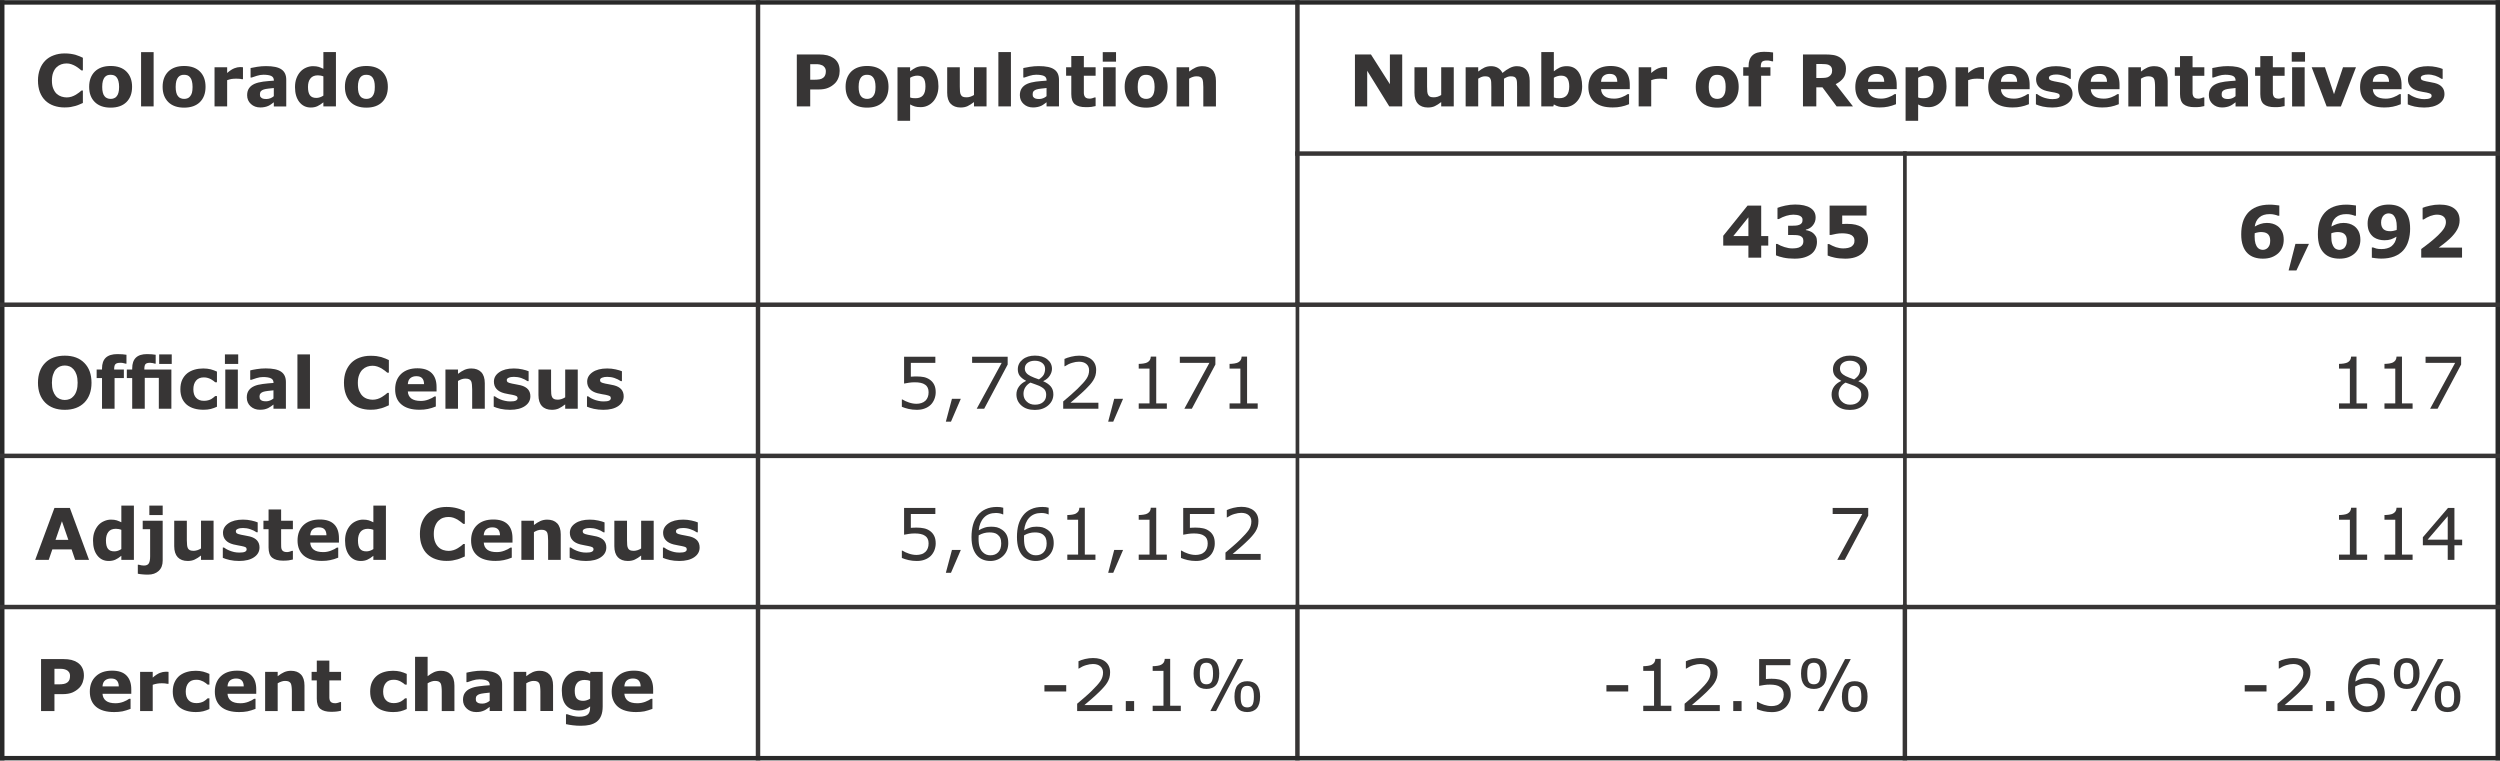 <?xml version="1.0" encoding="UTF-8"?>
<!DOCTYPE svg PUBLIC "-//W3C//DTD SVG 1.1//EN" "http://www.w3.org/Graphics/SVG/1.1/DTD/svg11.dtd">
<!-- Creator: CorelDRAW -->
<svg xmlns="http://www.w3.org/2000/svg" xml:space="preserve" width="401px" height="122px" version="1.1" style="shape-rendering:geometricPrecision; text-rendering:geometricPrecision; image-rendering:optimizeQuality; fill-rule:evenodd; clip-rule:evenodd"
viewBox="0 0 414.15 125.94"
 xmlns:xlink="http://www.w3.org/1999/xlink"
 xmlns:xodm="http://www.corel.com/coreldraw/odm/2003">
 <defs>
  <style type="text/css">
   <![CDATA[
    .str1 {stroke:#373535;stroke-width:0.74;stroke-miterlimit:2.613}
    .str0 {stroke:#292929;stroke-width:0.74;stroke-miterlimit:2.613}
    .fil2 {fill:none}
    .fil1 {fill:#373535}
    .fil0 {fill:#373535;fill-rule:nonzero}
   ]]>
  </style>
 </defs>
 <g id="Layer_x0020_1">
  <g id="_105554077505568">
   <path class="fil0" d="M10.68 17.77c-0.63,0 -1.22,-0.1 -1.77,-0.29 -0.54,-0.19 -1,-0.47 -1.39,-0.84 -0.39,-0.38 -0.69,-0.84 -0.91,-1.4 -0.21,-0.56 -0.32,-1.21 -0.32,-1.94 0,-0.68 0.11,-1.3 0.31,-1.85 0.2,-0.56 0.5,-1.03 0.89,-1.43 0.37,-0.38 0.84,-0.68 1.39,-0.88 0.55,-0.21 1.16,-0.32 1.81,-0.32 0.36,0 0.69,0.02 0.98,0.06 0.29,0.04 0.56,0.1 0.81,0.16 0.25,0.08 0.49,0.16 0.7,0.25 0.21,0.09 0.39,0.17 0.55,0.25l0 2.09 -0.25 0c-0.11,-0.09 -0.25,-0.21 -0.41,-0.33 -0.16,-0.13 -0.35,-0.25 -0.56,-0.38 -0.21,-0.12 -0.44,-0.23 -0.69,-0.31 -0.24,-0.09 -0.51,-0.13 -0.79,-0.13 -0.31,0 -0.61,0.05 -0.89,0.15 -0.28,0.1 -0.54,0.26 -0.78,0.49 -0.23,0.22 -0.41,0.51 -0.55,0.87 -0.14,0.36 -0.21,0.8 -0.21,1.32 0,0.54 0.07,0.99 0.23,1.35 0.15,0.36 0.34,0.65 0.57,0.86 0.24,0.21 0.5,0.36 0.79,0.45 0.29,0.09 0.57,0.14 0.85,0.14 0.27,0 0.54,-0.04 0.8,-0.12 0.27,-0.09 0.51,-0.2 0.73,-0.33 0.19,-0.12 0.37,-0.24 0.53,-0.36 0.16,-0.13 0.3,-0.24 0.4,-0.33l0.23 0 0 2.06c-0.21,0.09 -0.42,0.18 -0.62,0.27 -0.19,0.08 -0.4,0.16 -0.62,0.22 -0.28,0.08 -0.54,0.14 -0.79,0.18 -0.24,0.04 -0.58,0.07 -1.02,0.07zm11.2 -3.42c0,1.07 -0.31,1.91 -0.93,2.53 -0.62,0.61 -1.5,0.92 -2.62,0.92 -1.13,0 -2,-0.31 -2.62,-0.92 -0.63,-0.62 -0.94,-1.46 -0.94,-2.53 0,-1.07 0.32,-1.91 0.94,-2.53 0.63,-0.61 1.5,-0.92 2.62,-0.92 1.13,0 2.01,0.31 2.62,0.93 0.62,0.62 0.93,1.46 0.93,2.52zm-2.56 1.58c0.14,-0.16 0.24,-0.36 0.3,-0.6 0.07,-0.23 0.11,-0.55 0.11,-0.96 0,-0.38 -0.04,-0.7 -0.11,-0.96 -0.07,-0.26 -0.16,-0.47 -0.29,-0.62 -0.12,-0.16 -0.27,-0.27 -0.44,-0.34 -0.18,-0.06 -0.36,-0.09 -0.56,-0.09 -0.2,0 -0.38,0.02 -0.54,0.08 -0.16,0.05 -0.3,0.16 -0.45,0.32 -0.12,0.15 -0.22,0.36 -0.3,0.62 -0.07,0.26 -0.11,0.59 -0.11,0.99 0,0.35 0.03,0.66 0.1,0.92 0.06,0.26 0.16,0.47 0.29,0.62 0.12,0.16 0.27,0.27 0.44,0.33 0.17,0.08 0.36,0.11 0.58,0.11 0.19,0 0.37,-0.03 0.54,-0.1 0.18,-0.06 0.32,-0.17 0.44,-0.32zm6.13 1.67l-2.08 0 0 -9 2.08 0 0 9zm8.6 -3.25c0,1.07 -0.31,1.91 -0.93,2.53 -0.62,0.61 -1.5,0.92 -2.62,0.92 -1.13,0 -2,-0.31 -2.62,-0.92 -0.62,-0.62 -0.94,-1.46 -0.94,-2.53 0,-1.07 0.32,-1.91 0.94,-2.53 0.63,-0.61 1.5,-0.92 2.62,-0.92 1.13,0 2.01,0.31 2.63,0.93 0.62,0.62 0.92,1.46 0.92,2.52zm-2.56 1.58c0.14,-0.16 0.24,-0.36 0.31,-0.6 0.06,-0.23 0.1,-0.55 0.1,-0.96 0,-0.38 -0.04,-0.7 -0.11,-0.96 -0.06,-0.26 -0.16,-0.47 -0.29,-0.62 -0.12,-0.16 -0.27,-0.27 -0.44,-0.34 -0.17,-0.06 -0.36,-0.09 -0.56,-0.09 -0.2,0 -0.38,0.02 -0.53,0.08 -0.16,0.05 -0.31,0.16 -0.45,0.32 -0.13,0.15 -0.23,0.36 -0.31,0.62 -0.07,0.26 -0.11,0.59 -0.11,0.99 0,0.35 0.03,0.66 0.1,0.92 0.06,0.26 0.16,0.47 0.29,0.62 0.12,0.16 0.27,0.27 0.44,0.33 0.17,0.08 0.37,0.11 0.59,0.11 0.19,0 0.36,-0.03 0.54,-0.1 0.17,-0.06 0.31,-0.17 0.43,-0.32zm8.76 -2.84l-0.19 0c-0.08,-0.03 -0.23,-0.06 -0.42,-0.07 -0.2,-0.02 -0.36,-0.02 -0.49,-0.02 -0.3,0 -0.56,0.02 -0.79,0.05 -0.23,0.04 -0.47,0.11 -0.73,0.2l0 4.35 -2.09 0 0 -6.49 2.09 0 0 0.95c0.45,-0.39 0.85,-0.65 1.19,-0.78 0.34,-0.13 0.65,-0.2 0.94,-0.2 0.07,0 0.15,0 0.25,0.01 0.09,0 0.17,0.01 0.24,0.02l0 1.98zm5.11 2.81l0 -1.35c-0.28,0.03 -0.59,0.06 -0.92,0.1 -0.32,0.04 -0.57,0.08 -0.74,0.14 -0.21,0.06 -0.37,0.16 -0.48,0.28 -0.11,0.13 -0.16,0.29 -0.16,0.5 0,0.13 0.01,0.24 0.03,0.33 0.03,0.08 0.08,0.16 0.18,0.24 0.09,0.08 0.19,0.14 0.31,0.17 0.13,0.04 0.32,0.06 0.58,0.06 0.21,0 0.42,-0.05 0.64,-0.13 0.21,-0.08 0.4,-0.2 0.56,-0.34zm0 1.01c-0.11,0.08 -0.25,0.19 -0.42,0.31 -0.16,0.12 -0.32,0.21 -0.47,0.28 -0.2,0.09 -0.41,0.16 -0.63,0.2 -0.22,0.05 -0.46,0.07 -0.72,0.07 -0.62,0 -1.14,-0.19 -1.55,-0.57 -0.42,-0.38 -0.63,-0.87 -0.63,-1.46 0,-0.48 0.11,-0.86 0.32,-1.16 0.21,-0.31 0.51,-0.54 0.9,-0.72 0.39,-0.17 0.87,-0.29 1.44,-0.37 0.57,-0.07 1.16,-0.12 1.77,-0.16l0 -0.03c0,-0.36 -0.15,-0.61 -0.44,-0.75 -0.29,-0.13 -0.72,-0.2 -1.29,-0.2 -0.35,0 -0.71,0.06 -1.1,0.18 -0.39,0.12 -0.67,0.22 -0.84,0.28l-0.19 0 0 -1.57c0.22,-0.05 0.58,-0.12 1.07,-0.2 0.49,-0.08 0.99,-0.12 1.49,-0.12 1.18,0 2.04,0.18 2.56,0.55 0.53,0.36 0.79,0.93 0.79,1.71l0 4.42 -2.06 0 0 -0.69zm10.29 0.69l-2.08 0 0 -0.68c-0.36,0.29 -0.7,0.51 -1.01,0.65 -0.31,0.14 -0.67,0.21 -1.08,0.21 -0.79,0 -1.42,-0.31 -1.9,-0.92 -0.47,-0.61 -0.71,-1.43 -0.71,-2.46 0,-0.55 0.08,-1.04 0.24,-1.46 0.16,-0.43 0.38,-0.8 0.66,-1.1 0.26,-0.29 0.58,-0.51 0.95,-0.67 0.38,-0.16 0.75,-0.24 1.12,-0.24 0.39,0 0.71,0.04 0.96,0.12 0.25,0.08 0.5,0.19 0.77,0.32l0 -2.77 2.08 0 0 9zm-2.08 -1.79l0 -3.19c-0.15,-0.06 -0.31,-0.1 -0.47,-0.13 -0.16,-0.03 -0.31,-0.04 -0.44,-0.04 -0.55,0 -0.96,0.17 -1.23,0.51 -0.28,0.34 -0.41,0.81 -0.41,1.42 0,0.63 0.11,1.09 0.33,1.38 0.22,0.29 0.57,0.43 1.05,0.43 0.19,0 0.39,-0.03 0.6,-0.1 0.22,-0.07 0.4,-0.17 0.57,-0.28zm10.68 -1.46c0,1.07 -0.31,1.91 -0.94,2.53 -0.62,0.61 -1.49,0.92 -2.62,0.92 -1.12,0 -2,-0.31 -2.62,-0.92 -0.62,-0.62 -0.93,-1.46 -0.93,-2.53 0,-1.07 0.31,-1.91 0.94,-2.53 0.62,-0.61 1.49,-0.92 2.61,-0.92 1.14,0 2.01,0.31 2.63,0.93 0.62,0.62 0.93,1.46 0.93,2.52zm-2.56 1.58c0.13,-0.16 0.23,-0.36 0.3,-0.6 0.07,-0.23 0.1,-0.55 0.1,-0.96 0,-0.38 -0.03,-0.7 -0.1,-0.96 -0.07,-0.26 -0.17,-0.47 -0.29,-0.62 -0.13,-0.16 -0.27,-0.27 -0.45,-0.34 -0.17,-0.06 -0.36,-0.09 -0.56,-0.09 -0.2,0 -0.38,0.02 -0.53,0.08 -0.16,0.05 -0.31,0.16 -0.45,0.32 -0.13,0.15 -0.23,0.36 -0.3,0.62 -0.08,0.26 -0.12,0.59 -0.12,0.99 0,0.35 0.04,0.66 0.1,0.92 0.07,0.26 0.16,0.47 0.29,0.62 0.12,0.16 0.27,0.27 0.44,0.33 0.17,0.08 0.37,0.11 0.59,0.11 0.19,0 0.37,-0.03 0.54,-0.1 0.17,-0.06 0.32,-0.17 0.44,-0.32z"/>
   <path class="fil0" d="M139.1 11.71c0,0.38 -0.06,0.76 -0.2,1.13 -0.14,0.37 -0.33,0.68 -0.58,0.93 -0.34,0.33 -0.72,0.59 -1.15,0.76 -0.42,0.18 -0.94,0.26 -1.57,0.26l-1.38 0 0 2.81 -2.22 0 0 -8.61 3.65 0c0.55,0 1.01,0.05 1.39,0.14 0.37,0.1 0.7,0.24 0.99,0.43 0.35,0.22 0.61,0.51 0.8,0.87 0.18,0.36 0.27,0.78 0.27,1.28zm-2.29 0.05c0,-0.24 -0.07,-0.45 -0.2,-0.63 -0.13,-0.17 -0.28,-0.3 -0.46,-0.36 -0.23,-0.1 -0.45,-0.15 -0.67,-0.16 -0.22,-0.01 -0.51,-0.01 -0.88,-0.01l-0.38 0 0 2.58 0.63 0c0.38,0 0.69,-0.03 0.94,-0.07 0.24,-0.05 0.45,-0.14 0.61,-0.28 0.15,-0.12 0.25,-0.27 0.31,-0.44 0.07,-0.17 0.1,-0.38 0.1,-0.63zm10.38 2.59c0,1.07 -0.31,1.91 -0.93,2.53 -0.62,0.61 -1.5,0.92 -2.62,0.92 -1.13,0 -2,-0.31 -2.62,-0.92 -0.62,-0.62 -0.94,-1.46 -0.94,-2.53 0,-1.07 0.32,-1.91 0.94,-2.53 0.63,-0.61 1.5,-0.92 2.62,-0.92 1.13,0 2.01,0.31 2.63,0.93 0.62,0.62 0.92,1.46 0.92,2.52zm-2.56 1.58c0.14,-0.16 0.24,-0.36 0.31,-0.6 0.06,-0.23 0.1,-0.55 0.1,-0.96 0,-0.38 -0.04,-0.7 -0.11,-0.96 -0.06,-0.26 -0.16,-0.47 -0.29,-0.62 -0.12,-0.16 -0.27,-0.27 -0.44,-0.34 -0.17,-0.06 -0.36,-0.09 -0.56,-0.09 -0.2,0 -0.38,0.02 -0.53,0.08 -0.16,0.05 -0.31,0.16 -0.45,0.32 -0.13,0.15 -0.23,0.36 -0.31,0.62 -0.07,0.26 -0.11,0.59 -0.11,0.99 0,0.35 0.03,0.66 0.1,0.92 0.06,0.26 0.16,0.47 0.29,0.62 0.12,0.16 0.27,0.27 0.44,0.33 0.17,0.08 0.37,0.11 0.59,0.11 0.19,0 0.36,-0.03 0.54,-0.1 0.17,-0.06 0.31,-0.17 0.43,-0.32zm10.83 -1.67c0,0.54 -0.08,1.03 -0.25,1.47 -0.16,0.43 -0.38,0.8 -0.64,1.08 -0.28,0.3 -0.59,0.53 -0.94,0.68 -0.35,0.16 -0.73,0.23 -1.13,0.23 -0.37,0 -0.68,-0.04 -0.94,-0.11 -0.26,-0.08 -0.53,-0.19 -0.79,-0.34l0 2.71 -2.09 0 0 -8.87 2.09 0 0 0.67c0.32,-0.25 0.64,-0.46 0.97,-0.62 0.34,-0.15 0.72,-0.23 1.16,-0.23 0.81,0 1.44,0.3 1.88,0.89 0.45,0.59 0.68,1.41 0.68,2.44zm-2.15 0.04c0,-0.63 -0.1,-1.09 -0.32,-1.37 -0.22,-0.29 -0.56,-0.43 -1.02,-0.43 -0.2,0 -0.4,0.03 -0.61,0.09 -0.21,0.06 -0.41,0.14 -0.59,0.26l0 3.26c0.13,0.06 0.28,0.09 0.44,0.11 0.16,0.01 0.32,0.02 0.47,0.02 0.55,0 0.96,-0.16 1.23,-0.48 0.27,-0.32 0.4,-0.81 0.4,-1.46zm10.12 3.3l-2.08 0 0 -0.72c-0.39,0.29 -0.74,0.52 -1.06,0.67 -0.32,0.15 -0.7,0.23 -1.15,0.23 -0.71,0 -1.26,-0.21 -1.65,-0.62 -0.39,-0.41 -0.58,-1.02 -0.58,-1.83l0 -4.22 2.09 0 0 3.22c0,0.32 0.01,0.6 0.03,0.81 0.02,0.22 0.07,0.4 0.15,0.54 0.07,0.15 0.18,0.25 0.33,0.32 0.15,0.06 0.36,0.09 0.62,0.09 0.18,0 0.38,-0.03 0.59,-0.09 0.22,-0.07 0.43,-0.17 0.63,-0.29l0 -4.6 2.08 0 0 6.49zm4.04 0l-2.08 0 0 -9 2.08 0 0 9zm5.9 -1.7l0 -1.35c-0.28,0.03 -0.59,0.06 -0.91,0.1 -0.33,0.04 -0.58,0.08 -0.75,0.14 -0.21,0.06 -0.37,0.16 -0.48,0.28 -0.11,0.13 -0.16,0.29 -0.16,0.5 0,0.13 0.01,0.24 0.03,0.33 0.03,0.08 0.09,0.16 0.18,0.24 0.09,0.08 0.19,0.14 0.32,0.17 0.12,0.04 0.31,0.06 0.57,0.06 0.21,0 0.42,-0.05 0.64,-0.13 0.21,-0.08 0.4,-0.2 0.56,-0.34zm0 1.01c-0.11,0.08 -0.25,0.19 -0.42,0.31 -0.16,0.12 -0.32,0.21 -0.46,0.28 -0.21,0.09 -0.42,0.16 -0.64,0.2 -0.22,0.05 -0.46,0.07 -0.72,0.07 -0.62,0 -1.14,-0.19 -1.55,-0.57 -0.42,-0.38 -0.63,-0.87 -0.63,-1.46 0,-0.48 0.11,-0.86 0.32,-1.16 0.21,-0.31 0.51,-0.54 0.9,-0.72 0.39,-0.17 0.87,-0.29 1.44,-0.37 0.57,-0.07 1.16,-0.12 1.77,-0.16l0 -0.03c0,-0.36 -0.14,-0.61 -0.44,-0.75 -0.29,-0.13 -0.72,-0.2 -1.29,-0.2 -0.35,0 -0.71,0.06 -1.1,0.18 -0.39,0.12 -0.67,0.22 -0.84,0.28l-0.19 0 0 -1.57c0.22,-0.05 0.58,-0.12 1.07,-0.2 0.5,-0.08 0.99,-0.12 1.49,-0.12 1.18,0 2.04,0.18 2.56,0.55 0.53,0.36 0.79,0.93 0.79,1.71l0 4.42 -2.06 0 0 -0.69zm8.13 0.63c-0.23,0.06 -0.46,0.1 -0.71,0.14 -0.25,0.03 -0.56,0.04 -0.92,0.04 -0.81,0 -1.41,-0.16 -1.81,-0.49 -0.39,-0.32 -0.59,-0.89 -0.59,-1.68l0 -3.03 -0.86 0 0 -1.41 0.86 0 0 -1.86 2.08 0 0 1.86 1.95 0 0 1.41 -1.95 0 0 2.3c0,0.22 0,0.42 0,0.59 0.01,0.17 0.04,0.33 0.1,0.46 0.05,0.13 0.15,0.24 0.28,0.32 0.14,0.08 0.34,0.12 0.6,0.12 0.11,0 0.25,-0.02 0.43,-0.07 0.17,-0.05 0.29,-0.09 0.36,-0.13l0.18 0 0 1.43zm3.32 0.06l-2.08 0 0 -6.49 2.08 0 0 6.49zm0.06 -7.42l-2.2 0 0 -1.58 2.2 0 0 1.58zm8.54 4.17c0,1.07 -0.31,1.91 -0.93,2.53 -0.63,0.61 -1.5,0.92 -2.62,0.92 -1.13,0 -2,-0.31 -2.63,-0.92 -0.62,-0.62 -0.93,-1.46 -0.93,-2.53 0,-1.07 0.31,-1.91 0.94,-2.53 0.63,-0.61 1.5,-0.92 2.62,-0.92 1.13,0 2.01,0.31 2.62,0.93 0.62,0.62 0.93,1.46 0.93,2.52zm-2.56 1.58c0.14,-0.16 0.24,-0.36 0.3,-0.6 0.07,-0.23 0.11,-0.55 0.11,-0.96 0,-0.38 -0.04,-0.7 -0.11,-0.96 -0.07,-0.26 -0.16,-0.47 -0.29,-0.62 -0.12,-0.16 -0.27,-0.27 -0.44,-0.34 -0.18,-0.06 -0.36,-0.09 -0.56,-0.09 -0.2,0 -0.38,0.02 -0.54,0.08 -0.16,0.05 -0.3,0.16 -0.45,0.32 -0.12,0.15 -0.22,0.36 -0.3,0.62 -0.07,0.26 -0.11,0.59 -0.11,0.99 0,0.35 0.03,0.66 0.09,0.92 0.07,0.26 0.17,0.47 0.29,0.62 0.13,0.16 0.27,0.27 0.45,0.33 0.17,0.08 0.36,0.11 0.58,0.11 0.19,0 0.37,-0.03 0.54,-0.1 0.17,-0.06 0.32,-0.17 0.44,-0.32zm10.57 1.67l-2.09 0 0 -3.22c0,-0.26 -0.02,-0.53 -0.04,-0.79 -0.03,-0.26 -0.07,-0.45 -0.14,-0.57 -0.08,-0.14 -0.19,-0.25 -0.34,-0.31 -0.15,-0.07 -0.35,-0.1 -0.62,-0.1 -0.19,0 -0.38,0.03 -0.57,0.09 -0.2,0.06 -0.41,0.16 -0.64,0.3l0 4.6 -2.08 0 0 -6.49 2.08 0 0 0.71c0.37,-0.28 0.73,-0.51 1.07,-0.66 0.34,-0.16 0.72,-0.23 1.13,-0.23 0.7,0 1.25,0.2 1.65,0.61 0.39,0.41 0.59,1.02 0.59,1.83l0 4.23z"/>
   <path class="fil0" d="M232.29 17.6l-2.14 0 -3.66 -5.91 0 5.91 -2.03 0 0 -8.61 2.65 0 3.14 4.93 0 -4.93 2.04 0 0 8.61zm8.54 0l-2.08 0 0 -0.72c-0.38,0.29 -0.73,0.52 -1.05,0.67 -0.32,0.15 -0.7,0.23 -1.15,0.23 -0.72,0 -1.27,-0.21 -1.65,-0.62 -0.39,-0.41 -0.58,-1.02 -0.58,-1.83l0 -4.22 2.09 0 0 3.22c0,0.32 0.01,0.6 0.03,0.81 0.02,0.22 0.07,0.4 0.15,0.54 0.07,0.15 0.18,0.25 0.33,0.32 0.15,0.06 0.36,0.09 0.62,0.09 0.18,0 0.37,-0.03 0.59,-0.09 0.22,-0.07 0.42,-0.17 0.62,-0.29l0 -4.6 2.08 0 0 6.49zm8.32 -4.6l0 4.6 -2.1 0 0 -3.25c0,-0.31 -0.01,-0.58 -0.02,-0.8 -0.01,-0.22 -0.06,-0.4 -0.13,-0.54 -0.07,-0.14 -0.17,-0.24 -0.31,-0.31 -0.14,-0.06 -0.34,-0.09 -0.59,-0.09 -0.21,0 -0.41,0.04 -0.6,0.12 -0.19,0.09 -0.37,0.17 -0.52,0.27l0 4.6 -2.08 0 0 -6.49 2.08 0 0 0.71c0.36,-0.28 0.7,-0.5 1.03,-0.66 0.33,-0.15 0.69,-0.23 1.09,-0.23 0.42,0 0.8,0.09 1.13,0.28 0.33,0.19 0.58,0.47 0.77,0.84 0.41,-0.35 0.82,-0.62 1.21,-0.82 0.39,-0.2 0.78,-0.3 1.16,-0.3 0.7,0 1.23,0.21 1.6,0.63 0.36,0.42 0.54,1.02 0.54,1.81l0 4.23 -2.09 0 0 -3.25c0,-0.32 -0.01,-0.58 -0.02,-0.8 -0.02,-0.22 -0.06,-0.4 -0.13,-0.54 -0.06,-0.14 -0.17,-0.24 -0.31,-0.31 -0.14,-0.06 -0.34,-0.09 -0.6,-0.09 -0.17,0 -0.34,0.03 -0.51,0.09 -0.16,0.06 -0.37,0.16 -0.6,0.3zm12.95 1.26c0,1.02 -0.28,1.86 -0.85,2.5 -0.56,0.64 -1.27,0.96 -2.11,0.96 -0.36,0 -0.68,-0.03 -0.95,-0.11 -0.28,-0.08 -0.54,-0.19 -0.78,-0.34l-0.09 0.33 -1.99 0 0 -9 2.08 0 0 3.18c0.32,-0.25 0.64,-0.46 0.98,-0.62 0.33,-0.15 0.71,-0.23 1.15,-0.23 0.82,0 1.45,0.29 1.9,0.89 0.44,0.59 0.66,1.4 0.66,2.44zm-2.14 0.04c0,-0.58 -0.1,-1.02 -0.3,-1.33 -0.2,-0.31 -0.55,-0.47 -1.05,-0.47 -0.2,0 -0.4,0.03 -0.61,0.09 -0.21,0.06 -0.41,0.14 -0.59,0.26l0 3.26c0.15,0.05 0.29,0.09 0.42,0.11 0.14,0.02 0.3,0.02 0.49,0.02 0.55,0 0.96,-0.16 1.23,-0.48 0.27,-0.32 0.41,-0.81 0.41,-1.46zm10.03 0.44l-4.76 0c0.03,0.51 0.23,0.89 0.58,1.16 0.36,0.27 0.88,0.41 1.58,0.41 0.44,0 0.86,-0.08 1.27,-0.24 0.42,-0.16 0.74,-0.33 0.98,-0.51l0.23 0 0 1.67c-0.47,0.19 -0.91,0.33 -1.33,0.41 -0.41,0.09 -0.87,0.13 -1.38,0.13 -1.3,0 -2.3,-0.29 -2.99,-0.88 -0.69,-0.58 -1.04,-1.42 -1.04,-2.5 0,-1.07 0.33,-1.92 0.98,-2.55 0.66,-0.62 1.56,-0.94 2.71,-0.94 1.05,0 1.84,0.27 2.38,0.8 0.53,0.54 0.79,1.31 0.79,2.31l0 0.73zm-2.07 -1.22c-0.01,-0.44 -0.11,-0.77 -0.32,-0.99 -0.2,-0.22 -0.52,-0.32 -0.95,-0.32 -0.4,0 -0.73,0.1 -0.99,0.31 -0.26,0.2 -0.4,0.54 -0.43,1l2.69 0zm8.25 -0.43l-0.19 0c-0.09,-0.03 -0.23,-0.06 -0.43,-0.07 -0.19,-0.02 -0.36,-0.02 -0.49,-0.02 -0.29,0 -0.56,0.02 -0.78,0.05 -0.23,0.04 -0.47,0.11 -0.74,0.2l0 4.35 -2.08 0 0 -6.49 2.08 0 0 0.95c0.46,-0.39 0.86,-0.65 1.2,-0.78 0.34,-0.13 0.65,-0.2 0.94,-0.2 0.07,0 0.15,0 0.24,0.01 0.1,0 0.18,0.01 0.25,0.02l0 1.98zm11.86 1.26c0,1.07 -0.31,1.91 -0.94,2.53 -0.62,0.61 -1.49,0.92 -2.62,0.92 -1.12,0 -2,-0.31 -2.62,-0.92 -0.62,-0.62 -0.93,-1.46 -0.93,-2.53 0,-1.07 0.31,-1.91 0.94,-2.53 0.62,-0.61 1.49,-0.92 2.61,-0.92 1.14,0 2.01,0.31 2.63,0.93 0.62,0.62 0.93,1.46 0.93,2.52zm-2.57 1.58c0.14,-0.16 0.24,-0.36 0.31,-0.6 0.07,-0.23 0.1,-0.55 0.1,-0.96 0,-0.38 -0.03,-0.7 -0.1,-0.96 -0.07,-0.26 -0.17,-0.47 -0.29,-0.62 -0.13,-0.16 -0.27,-0.27 -0.45,-0.34 -0.17,-0.06 -0.36,-0.09 -0.56,-0.09 -0.2,0 -0.38,0.02 -0.53,0.08 -0.16,0.05 -0.31,0.16 -0.45,0.32 -0.13,0.15 -0.23,0.36 -0.3,0.62 -0.08,0.26 -0.12,0.59 -0.12,0.99 0,0.35 0.04,0.66 0.1,0.92 0.07,0.26 0.16,0.47 0.29,0.62 0.12,0.16 0.27,0.27 0.44,0.33 0.17,0.08 0.37,0.11 0.59,0.11 0.19,0 0.37,-0.03 0.54,-0.1 0.17,-0.06 0.32,-0.17 0.43,-0.32zm8.27 -5.8l-0.16 0c-0.09,-0.03 -0.21,-0.06 -0.36,-0.09 -0.15,-0.04 -0.31,-0.05 -0.48,-0.05 -0.41,0 -0.68,0.07 -0.83,0.22 -0.14,0.14 -0.21,0.43 -0.21,0.85l0 0.05 1.6 0 0 1.41 -1.54 0 0 5.08 -2.08 0 0 -5.08 -0.89 0 0 -1.41 0.89 0 0 -0.18c0,-0.8 0.21,-1.39 0.64,-1.79 0.42,-0.39 1.06,-0.59 1.91,-0.59 0.31,0 0.59,0.01 0.84,0.03 0.25,0.02 0.47,0.05 0.67,0.08l0 1.47zm9.78 1.5c0,-0.22 -0.05,-0.4 -0.14,-0.56 -0.09,-0.15 -0.24,-0.27 -0.45,-0.36 -0.15,-0.06 -0.33,-0.1 -0.53,-0.11 -0.2,-0.02 -0.43,-0.03 -0.7,-0.03l-0.8 0 0 2.32 0.68 0c0.35,0 0.65,-0.02 0.89,-0.05 0.24,-0.03 0.44,-0.11 0.6,-0.24 0.15,-0.12 0.27,-0.25 0.34,-0.39 0.07,-0.15 0.11,-0.34 0.11,-0.58zm3.46 5.97l-2.71 0 -2.35 -3.16 -1.02 0 0 3.16 -2.21 0 0 -8.61 3.72 0c0.51,0 0.95,0.03 1.31,0.09 0.37,0.06 0.71,0.18 1.03,0.37 0.33,0.2 0.58,0.45 0.77,0.75 0.2,0.31 0.29,0.69 0.29,1.16 0,0.63 -0.15,1.15 -0.44,1.55 -0.3,0.4 -0.72,0.73 -1.26,1l2.87 3.69zm7.24 -2.86l-4.76 0c0.03,0.51 0.23,0.89 0.58,1.16 0.36,0.27 0.88,0.41 1.58,0.41 0.44,0 0.86,-0.08 1.27,-0.24 0.42,-0.16 0.74,-0.33 0.98,-0.51l0.23 0 0 1.67c-0.47,0.19 -0.91,0.33 -1.33,0.41 -0.41,0.09 -0.87,0.13 -1.38,0.13 -1.3,0 -2.3,-0.29 -2.99,-0.88 -0.69,-0.58 -1.04,-1.42 -1.04,-2.5 0,-1.07 0.33,-1.92 0.98,-2.55 0.66,-0.62 1.56,-0.94 2.71,-0.94 1.05,0 1.84,0.27 2.38,0.8 0.53,0.54 0.79,1.31 0.79,2.31l0 0.73zm-2.07 -1.22c-0.01,-0.44 -0.11,-0.77 -0.32,-0.99 -0.2,-0.22 -0.52,-0.32 -0.95,-0.32 -0.4,0 -0.73,0.1 -0.99,0.31 -0.26,0.2 -0.4,0.54 -0.43,1l2.69 0zm10.32 0.74c0,0.54 -0.09,1.03 -0.25,1.47 -0.16,0.43 -0.38,0.8 -0.65,1.08 -0.27,0.3 -0.59,0.53 -0.94,0.68 -0.35,0.16 -0.72,0.23 -1.12,0.23 -0.37,0 -0.69,-0.04 -0.95,-0.11 -0.25,-0.08 -0.52,-0.19 -0.79,-0.34l0 2.71 -2.08 0 0 -8.87 2.08 0 0 0.67c0.32,-0.25 0.65,-0.46 0.98,-0.62 0.34,-0.15 0.72,-0.23 1.16,-0.23 0.8,0 1.43,0.3 1.88,0.89 0.45,0.59 0.68,1.41 0.68,2.44zm-2.15 0.04c0,-0.63 -0.11,-1.09 -0.32,-1.37 -0.22,-0.29 -0.56,-0.43 -1.03,-0.43 -0.19,0 -0.39,0.03 -0.6,0.09 -0.21,0.06 -0.41,0.14 -0.6,0.26l0 3.26c0.14,0.06 0.29,0.09 0.45,0.11 0.15,0.01 0.31,0.02 0.47,0.02 0.55,0 0.96,-0.16 1.23,-0.48 0.27,-0.32 0.4,-0.81 0.4,-1.46zm8.35 -1.21l-0.18 0c-0.09,-0.03 -0.23,-0.06 -0.43,-0.07 -0.2,-0.02 -0.36,-0.02 -0.49,-0.02 -0.3,0 -0.56,0.02 -0.79,0.05 -0.22,0.04 -0.47,0.11 -0.73,0.2l0 4.35 -2.08 0 0 -6.49 2.08 0 0 0.95c0.46,-0.39 0.86,-0.65 1.19,-0.78 0.34,-0.13 0.66,-0.2 0.94,-0.2 0.07,0 0.16,0 0.25,0.01 0.09,0 0.17,0.01 0.24,0.02l0 1.98zm7.57 1.65l-4.76 0c0.03,0.51 0.23,0.89 0.58,1.16 0.36,0.27 0.88,0.41 1.58,0.41 0.44,0 0.86,-0.08 1.27,-0.24 0.42,-0.16 0.74,-0.33 0.98,-0.51l0.23 0 0 1.67c-0.47,0.19 -0.91,0.33 -1.33,0.41 -0.41,0.09 -0.87,0.13 -1.38,0.13 -1.3,0 -2.3,-0.29 -2.99,-0.88 -0.7,-0.58 -1.04,-1.42 -1.04,-2.5 0,-1.07 0.33,-1.92 0.98,-2.55 0.66,-0.62 1.56,-0.94 2.71,-0.94 1.05,0 1.84,0.27 2.38,0.8 0.53,0.54 0.79,1.31 0.79,2.31l0 0.73zm-2.07 -1.22c-0.01,-0.44 -0.11,-0.77 -0.32,-0.99 -0.2,-0.22 -0.52,-0.32 -0.95,-0.32 -0.4,0 -0.73,0.1 -0.99,0.31 -0.26,0.2 -0.4,0.54 -0.43,1l2.69 0zm9.18 2.02c0,0.67 -0.3,1.21 -0.9,1.62 -0.6,0.41 -1.42,0.62 -2.47,0.62 -0.58,0 -1.1,-0.06 -1.57,-0.16 -0.47,-0.11 -0.85,-0.23 -1.13,-0.36l0 -1.71 0.19 0c0.1,0.07 0.22,0.15 0.36,0.24 0.14,0.08 0.33,0.18 0.58,0.28 0.22,0.09 0.46,0.16 0.74,0.22 0.27,0.07 0.56,0.1 0.87,0.1 0.41,0 0.71,-0.05 0.91,-0.14 0.2,-0.09 0.29,-0.22 0.29,-0.4 0,-0.16 -0.05,-0.27 -0.17,-0.34 -0.11,-0.07 -0.33,-0.14 -0.66,-0.21 -0.15,-0.03 -0.36,-0.07 -0.62,-0.11 -0.27,-0.04 -0.51,-0.09 -0.72,-0.15 -0.59,-0.15 -1.03,-0.39 -1.32,-0.72 -0.28,-0.32 -0.42,-0.73 -0.42,-1.21 0,-0.63 0.29,-1.15 0.88,-1.56 0.59,-0.42 1.4,-0.62 2.43,-0.62 0.48,0 0.95,0.05 1.39,0.15 0.45,0.09 0.8,0.2 1.05,0.31l0 1.64 -0.18 0c-0.31,-0.21 -0.66,-0.38 -1.06,-0.52 -0.39,-0.13 -0.79,-0.2 -1.19,-0.2 -0.34,0 -0.62,0.05 -0.85,0.14 -0.23,0.1 -0.35,0.23 -0.35,0.4 0,0.15 0.05,0.27 0.16,0.35 0.1,0.08 0.35,0.16 0.73,0.24 0.22,0.04 0.44,0.09 0.69,0.13 0.24,0.04 0.49,0.09 0.74,0.15 0.54,0.14 0.95,0.37 1.21,0.67 0.26,0.31 0.39,0.69 0.39,1.15zm7.78 -0.8l-4.77 0c0.04,0.51 0.23,0.89 0.59,1.16 0.35,0.27 0.88,0.41 1.57,0.41 0.44,0 0.86,-0.08 1.28,-0.24 0.41,-0.16 0.73,-0.33 0.98,-0.51l0.23 0 0 1.67c-0.48,0.19 -0.92,0.33 -1.33,0.41 -0.42,0.09 -0.88,0.13 -1.38,0.13 -1.31,0 -2.3,-0.29 -3,-0.88 -0.69,-0.58 -1.04,-1.42 -1.04,-2.5 0,-1.07 0.33,-1.92 0.99,-2.55 0.65,-0.62 1.55,-0.94 2.7,-0.94 1.05,0 1.85,0.27 2.38,0.8 0.53,0.54 0.8,1.31 0.8,2.31l0 0.73zm-2.07 -1.22c-0.01,-0.44 -0.12,-0.77 -0.33,-0.99 -0.2,-0.22 -0.52,-0.32 -0.95,-0.32 -0.4,0 -0.73,0.1 -0.99,0.31 -0.26,0.2 -0.4,0.54 -0.43,1l2.7 0zm10.05 4.08l-2.09 0 0 -3.22c0,-0.26 -0.01,-0.53 -0.04,-0.79 -0.03,-0.26 -0.07,-0.45 -0.14,-0.57 -0.07,-0.14 -0.19,-0.25 -0.34,-0.31 -0.14,-0.07 -0.35,-0.1 -0.62,-0.1 -0.19,0 -0.38,0.03 -0.57,0.09 -0.2,0.06 -0.41,0.16 -0.63,0.3l0 4.6 -2.09 0 0 -6.49 2.09 0 0 0.71c0.36,-0.28 0.72,-0.51 1.06,-0.66 0.34,-0.16 0.72,-0.23 1.14,-0.23 0.7,0 1.25,0.2 1.64,0.61 0.4,0.41 0.59,1.02 0.59,1.83l0 4.23zm6.07 -0.06c-0.23,0.06 -0.46,0.1 -0.71,0.14 -0.26,0.03 -0.56,0.04 -0.92,0.04 -0.81,0 -1.41,-0.16 -1.81,-0.49 -0.39,-0.32 -0.59,-0.89 -0.59,-1.68l0 -3.03 -0.86 0 0 -1.41 0.86 0 0 -1.86 2.08 0 0 1.86 1.95 0 0 1.41 -1.95 0 0 2.3c0,0.22 0,0.42 0,0.59 0.01,0.17 0.04,0.33 0.1,0.46 0.05,0.13 0.15,0.24 0.28,0.32 0.14,0.08 0.34,0.12 0.6,0.12 0.11,0 0.25,-0.02 0.43,-0.07 0.17,-0.05 0.29,-0.09 0.36,-0.13l0.18 0 0 1.43zm5.17 -1.64l0 -1.35c-0.28,0.03 -0.59,0.06 -0.92,0.1 -0.32,0.04 -0.57,0.08 -0.74,0.14 -0.21,0.06 -0.37,0.16 -0.48,0.28 -0.11,0.13 -0.16,0.29 -0.16,0.5 0,0.13 0.01,0.24 0.03,0.33 0.03,0.08 0.08,0.16 0.18,0.24 0.09,0.08 0.19,0.14 0.32,0.17 0.12,0.04 0.31,0.06 0.57,0.06 0.21,0 0.42,-0.05 0.64,-0.13 0.21,-0.08 0.4,-0.2 0.56,-0.34zm0 1.01c-0.11,0.08 -0.25,0.19 -0.42,0.31 -0.16,0.12 -0.32,0.21 -0.47,0.28 -0.2,0.09 -0.41,0.16 -0.63,0.2 -0.22,0.05 -0.46,0.07 -0.72,0.07 -0.62,0 -1.14,-0.19 -1.55,-0.57 -0.42,-0.38 -0.63,-0.87 -0.63,-1.46 0,-0.48 0.11,-0.86 0.32,-1.16 0.21,-0.31 0.51,-0.54 0.9,-0.72 0.39,-0.17 0.87,-0.29 1.44,-0.37 0.57,-0.07 1.16,-0.12 1.77,-0.16l0 -0.03c0,-0.36 -0.15,-0.61 -0.44,-0.75 -0.29,-0.13 -0.72,-0.2 -1.29,-0.2 -0.35,0 -0.71,0.06 -1.1,0.18 -0.39,0.12 -0.67,0.22 -0.84,0.28l-0.19 0 0 -1.57c0.22,-0.05 0.58,-0.12 1.07,-0.2 0.5,-0.08 0.99,-0.12 1.49,-0.12 1.18,0 2.04,0.18 2.56,0.55 0.53,0.36 0.79,0.93 0.79,1.71l0 4.42 -2.06 0 0 -0.69zm8.13 0.63c-0.23,0.06 -0.47,0.1 -0.72,0.14 -0.25,0.03 -0.55,0.04 -0.91,0.04 -0.81,0 -1.42,-0.16 -1.81,-0.49 -0.39,-0.32 -0.59,-0.89 -0.59,-1.68l0 -3.03 -0.86 0 0 -1.41 0.86 0 0 -1.86 2.08 0 0 1.86 1.95 0 0 1.41 -1.95 0 0 2.3c0,0.22 0,0.42 0,0.59 0.01,0.17 0.04,0.33 0.1,0.46 0.05,0.13 0.15,0.24 0.28,0.32 0.14,0.08 0.34,0.12 0.6,0.12 0.11,0 0.25,-0.02 0.43,-0.07 0.17,-0.05 0.29,-0.09 0.36,-0.13l0.18 0 0 1.43zm3.32 0.06l-2.08 0 0 -6.49 2.08 0 0 6.49zm0.06 -7.42l-2.2 0 0 -1.58 2.2 0 0 1.58zm8.44 0.93l-2.5 6.49 -2.36 0 -2.48 -6.49 2.2 0 1.5 4.46 1.49 -4.46 2.15 0zm7.55 3.63l-4.76 0c0.03,0.51 0.22,0.89 0.58,1.16 0.35,0.27 0.88,0.41 1.57,0.41 0.44,0 0.87,-0.08 1.28,-0.24 0.41,-0.16 0.74,-0.33 0.98,-0.51l0.23 0 0 1.67c-0.47,0.19 -0.91,0.33 -1.33,0.41 -0.42,0.09 -0.88,0.13 -1.38,0.13 -1.3,0 -2.3,-0.29 -3,-0.88 -0.69,-0.58 -1.04,-1.42 -1.04,-2.5 0,-1.07 0.33,-1.92 0.99,-2.55 0.65,-0.62 1.56,-0.94 2.7,-0.94 1.06,0 1.85,0.27 2.38,0.8 0.53,0.54 0.8,1.31 0.8,2.31l0 0.73zm-2.07 -1.22c-0.01,-0.44 -0.12,-0.77 -0.32,-0.99 -0.21,-0.22 -0.53,-0.32 -0.96,-0.32 -0.4,0 -0.73,0.1 -0.99,0.31 -0.25,0.2 -0.4,0.54 -0.43,1l2.7 0zm9.18 2.02c0,0.67 -0.3,1.21 -0.9,1.62 -0.6,0.41 -1.43,0.62 -2.47,0.62 -0.58,0 -1.1,-0.06 -1.57,-0.16 -0.47,-0.11 -0.85,-0.23 -1.14,-0.36l0 -1.71 0.19 0c0.11,0.07 0.23,0.15 0.36,0.24 0.14,0.08 0.34,0.18 0.59,0.28 0.21,0.09 0.46,0.16 0.73,0.22 0.27,0.07 0.57,0.1 0.88,0.1 0.41,0 0.71,-0.05 0.91,-0.14 0.19,-0.09 0.29,-0.22 0.29,-0.4 0,-0.16 -0.06,-0.27 -0.17,-0.34 -0.12,-0.07 -0.34,-0.14 -0.66,-0.21 -0.16,-0.03 -0.37,-0.07 -0.63,-0.11 -0.26,-0.04 -0.5,-0.09 -0.72,-0.15 -0.59,-0.15 -1.03,-0.39 -1.31,-0.72 -0.29,-0.32 -0.43,-0.73 -0.43,-1.21 0,-0.63 0.3,-1.15 0.89,-1.56 0.59,-0.42 1.4,-0.62 2.42,-0.62 0.49,0 0.96,0.05 1.4,0.15 0.45,0.09 0.79,0.2 1.04,0.31l0 1.64 -0.18 0c-0.3,-0.21 -0.66,-0.38 -1.05,-0.52 -0.4,-0.13 -0.8,-0.2 -1.2,-0.2 -0.33,0 -0.62,0.05 -0.85,0.14 -0.23,0.1 -0.34,0.23 -0.34,0.4 0,0.15 0.05,0.27 0.15,0.35 0.11,0.08 0.35,0.16 0.74,0.24 0.21,0.04 0.44,0.09 0.68,0.13 0.25,0.04 0.49,0.09 0.74,0.15 0.55,0.14 0.95,0.37 1.21,0.67 0.27,0.31 0.4,0.69 0.4,1.15z"/>
   <g>
    <path class="fil1" d="M292.93 40.66l-1.17 0 0 2 -2.12 0 0 -2 -4.17 0 0 -1.63 4.03 -5 2.26 0 0 5.05 1.17 0 0 1.58zm-3.29 -1.58l0 -3.11 -2.5 3.11 2.5 0z"/>
    <path class="fil1" d="M300.38 38.6c0.19,0.17 0.34,0.35 0.46,0.57 0.11,0.22 0.16,0.5 0.16,0.86 0,0.41 -0.08,0.78 -0.24,1.13 -0.16,0.36 -0.4,0.66 -0.73,0.91 -0.33,0.24 -0.71,0.42 -1.14,0.55 -0.44,0.13 -0.97,0.2 -1.6,0.2 -0.71,0 -1.32,-0.06 -1.83,-0.17 -0.51,-0.11 -0.93,-0.24 -1.25,-0.38l0 -1.89 0.23 0c0.33,0.2 0.72,0.38 1.18,0.52 0.47,0.15 0.89,0.22 1.27,0.22 0.22,0 0.46,-0.01 0.73,-0.05 0.26,-0.04 0.48,-0.12 0.66,-0.24 0.14,-0.1 0.26,-0.21 0.34,-0.35 0.09,-0.14 0.13,-0.34 0.13,-0.59 0,-0.25 -0.06,-0.45 -0.17,-0.58 -0.12,-0.14 -0.27,-0.24 -0.46,-0.3 -0.19,-0.06 -0.42,-0.09 -0.68,-0.1 -0.27,0 -0.52,-0.01 -0.74,-0.01l-0.48 0 0 -1.53 0.5 0c0.3,0 0.56,-0.01 0.79,-0.03 0.23,-0.02 0.43,-0.07 0.59,-0.14 0.17,-0.07 0.3,-0.16 0.38,-0.29 0.09,-0.12 0.13,-0.3 0.13,-0.53 0,-0.18 -0.04,-0.32 -0.13,-0.42 -0.09,-0.11 -0.2,-0.19 -0.34,-0.25 -0.15,-0.07 -0.33,-0.12 -0.53,-0.14 -0.2,-0.02 -0.38,-0.04 -0.53,-0.04 -0.36,0 -0.75,0.07 -1.17,0.19 -0.43,0.13 -0.84,0.31 -1.23,0.54l-0.22 0 0 -1.86c0.32,-0.13 0.75,-0.25 1.29,-0.37 0.54,-0.12 1.09,-0.18 1.65,-0.18 0.55,0 1.02,0.05 1.43,0.14 0.41,0.1 0.75,0.22 1.01,0.38 0.32,0.19 0.55,0.42 0.71,0.69 0.15,0.27 0.23,0.59 0.23,0.95 0,0.48 -0.15,0.9 -0.45,1.28 -0.29,0.37 -0.69,0.62 -1.17,0.72l0 0.08c0.2,0.03 0.4,0.08 0.62,0.16 0.22,0.08 0.42,0.2 0.6,0.35z"/>
    <path class="fil1" d="M309.46 39.72c0,0.45 -0.08,0.87 -0.25,1.25 -0.17,0.38 -0.41,0.71 -0.73,0.99 -0.36,0.29 -0.76,0.51 -1.23,0.65 -0.45,0.14 -0.98,0.21 -1.57,0.21 -0.69,-0.01 -1.27,-0.06 -1.75,-0.17 -0.47,-0.1 -0.86,-0.22 -1.16,-0.35l0 -1.9 0.24 0c0.35,0.2 0.73,0.38 1.13,0.52 0.41,0.13 0.81,0.2 1.21,0.2 0.24,0 0.51,-0.02 0.79,-0.08 0.28,-0.06 0.51,-0.16 0.67,-0.3 0.13,-0.12 0.23,-0.24 0.3,-0.37 0.07,-0.12 0.1,-0.31 0.1,-0.57 0,-0.2 -0.04,-0.37 -0.13,-0.52 -0.09,-0.14 -0.21,-0.26 -0.35,-0.35 -0.21,-0.12 -0.46,-0.21 -0.76,-0.25 -0.29,-0.04 -0.55,-0.06 -0.79,-0.06 -0.35,0 -0.68,0.03 -1,0.09 -0.32,0.06 -0.59,0.12 -0.84,0.18l-0.25 0 0 -4.86 6.12 0 0 1.65 -4.03 0 0 1.4c0.12,0 0.27,-0.01 0.45,-0.02 0.18,0 0.34,0 0.48,0 0.48,0 0.9,0.04 1.27,0.13 0.37,0.09 0.7,0.22 0.97,0.38 0.34,0.21 0.62,0.49 0.82,0.84 0.19,0.35 0.29,0.79 0.29,1.31z"/>
   </g>
   <g>
    <path class="fil1" d="M378.32 39.71c0,0.44 -0.08,0.86 -0.24,1.25 -0.16,0.39 -0.39,0.71 -0.68,0.98 -0.32,0.28 -0.68,0.5 -1.09,0.65 -0.41,0.15 -0.89,0.23 -1.44,0.23 -0.52,0 -0.99,-0.07 -1.41,-0.21 -0.43,-0.14 -0.79,-0.36 -1.1,-0.65 -0.35,-0.33 -0.62,-0.76 -0.8,-1.28 -0.19,-0.53 -0.28,-1.15 -0.28,-1.88 0,-0.75 0.09,-1.43 0.26,-2.01 0.17,-0.59 0.46,-1.1 0.85,-1.56 0.38,-0.43 0.87,-0.76 1.47,-1 0.6,-0.24 1.32,-0.36 2.16,-0.36 0.28,0 0.59,0.02 0.92,0.06 0.34,0.04 0.55,0.06 0.65,0.08l0 1.7 -0.22 0c-0.1,-0.05 -0.28,-0.11 -0.53,-0.17 -0.24,-0.07 -0.53,-0.1 -0.84,-0.1 -0.74,0 -1.32,0.18 -1.73,0.55 -0.41,0.36 -0.66,0.86 -0.75,1.51 0.3,-0.18 0.61,-0.32 0.94,-0.43 0.33,-0.11 0.69,-0.17 1.07,-0.17 0.34,0 0.65,0.04 0.93,0.12 0.29,0.08 0.56,0.2 0.8,0.37 0.32,0.22 0.58,0.52 0.77,0.9 0.2,0.38 0.29,0.85 0.29,1.42zm-2.63 1.3c0.12,-0.13 0.22,-0.29 0.29,-0.47 0.07,-0.18 0.1,-0.42 0.1,-0.73 0,-0.28 -0.04,-0.51 -0.12,-0.69 -0.08,-0.18 -0.19,-0.32 -0.33,-0.43 -0.14,-0.11 -0.31,-0.18 -0.49,-0.22 -0.19,-0.04 -0.39,-0.06 -0.59,-0.06 -0.17,0 -0.34,0.02 -0.53,0.06 -0.18,0.03 -0.35,0.08 -0.51,0.14 0,0.04 0,0.1 0,0.19 -0.01,0.09 -0.01,0.2 -0.01,0.34 0,0.47 0.05,0.86 0.14,1.17 0.1,0.3 0.22,0.54 0.38,0.7 0.11,0.12 0.24,0.21 0.38,0.26 0.15,0.06 0.31,0.09 0.48,0.09 0.12,0 0.27,-0.03 0.42,-0.09 0.15,-0.06 0.28,-0.15 0.39,-0.26z"/>
    <polygon class="fil1" points="382.5,40.37 380.42,44.78 379.13,44.78 380.26,40.37 "/>
    <path class="fil1" d="M391.02 39.71c0,0.44 -0.09,0.86 -0.25,1.25 -0.16,0.39 -0.39,0.71 -0.68,0.98 -0.31,0.28 -0.67,0.5 -1.08,0.65 -0.41,0.15 -0.89,0.23 -1.44,0.23 -0.52,0 -0.99,-0.07 -1.42,-0.21 -0.42,-0.14 -0.79,-0.36 -1.09,-0.65 -0.35,-0.33 -0.62,-0.76 -0.81,-1.28 -0.18,-0.53 -0.27,-1.15 -0.27,-1.88 0,-0.75 0.08,-1.43 0.25,-2.01 0.18,-0.59 0.46,-1.1 0.86,-1.56 0.37,-0.43 0.86,-0.76 1.47,-1 0.6,-0.24 1.32,-0.36 2.15,-0.36 0.28,0 0.59,0.02 0.92,0.06 0.34,0.04 0.56,0.06 0.66,0.08l0 1.7 -0.22 0c-0.11,-0.05 -0.28,-0.11 -0.53,-0.17 -0.25,-0.07 -0.53,-0.1 -0.85,-0.1 -0.74,0 -1.31,0.18 -1.73,0.55 -0.41,0.36 -0.66,0.86 -0.74,1.51 0.3,-0.18 0.61,-0.32 0.94,-0.43 0.33,-0.11 0.68,-0.17 1.06,-0.17 0.34,0 0.65,0.04 0.94,0.12 0.29,0.08 0.55,0.2 0.8,0.37 0.32,0.22 0.57,0.52 0.77,0.9 0.19,0.38 0.29,0.85 0.29,1.42zm-2.63 1.3c0.11,-0.13 0.21,-0.29 0.28,-0.47 0.07,-0.18 0.11,-0.42 0.11,-0.73 0,-0.28 -0.04,-0.51 -0.12,-0.69 -0.08,-0.18 -0.2,-0.32 -0.34,-0.43 -0.14,-0.11 -0.3,-0.18 -0.49,-0.22 -0.19,-0.04 -0.38,-0.06 -0.58,-0.06 -0.17,0 -0.35,0.02 -0.54,0.06 -0.18,0.03 -0.35,0.08 -0.5,0.14 0,0.04 -0.01,0.1 -0.01,0.19 0,0.09 0,0.2 0,0.34 0,0.47 0.04,0.86 0.14,1.17 0.09,0.3 0.22,0.54 0.37,0.7 0.11,0.12 0.24,0.21 0.39,0.26 0.14,0.06 0.3,0.09 0.47,0.09 0.13,0 0.27,-0.03 0.42,-0.09 0.16,-0.06 0.29,-0.15 0.4,-0.26z"/>
    <path class="fil1" d="M399.26 37.85c0,0.72 -0.09,1.39 -0.28,2.01 -0.18,0.62 -0.47,1.15 -0.84,1.57 -0.41,0.46 -0.92,0.8 -1.52,1.03 -0.61,0.23 -1.31,0.35 -2.12,0.35 -0.28,0 -0.59,-0.02 -0.92,-0.06 -0.33,-0.03 -0.55,-0.06 -0.66,-0.09l0 -1.69 0.23 0c0.12,0.05 0.28,0.11 0.5,0.17 0.21,0.06 0.5,0.09 0.88,0.09 0.3,0 0.59,-0.03 0.88,-0.11 0.29,-0.07 0.54,-0.19 0.75,-0.35 0.22,-0.18 0.41,-0.39 0.56,-0.66 0.14,-0.26 0.24,-0.57 0.29,-0.93 -0.34,0.19 -0.65,0.34 -0.93,0.44 -0.29,0.1 -0.65,0.15 -1.08,0.15 -0.32,0 -0.63,-0.04 -0.92,-0.12 -0.3,-0.08 -0.57,-0.2 -0.81,-0.36 -0.32,-0.23 -0.58,-0.53 -0.76,-0.9 -0.2,-0.37 -0.29,-0.84 -0.29,-1.41 0,-0.92 0.32,-1.67 0.96,-2.25 0.64,-0.58 1.48,-0.87 2.52,-0.87 0.54,0 1.01,0.07 1.43,0.21 0.41,0.14 0.77,0.36 1.07,0.64 0.35,0.33 0.61,0.76 0.79,1.27 0.18,0.51 0.27,1.14 0.27,1.87zm-2.21 -0.32c0,-0.47 -0.05,-0.86 -0.14,-1.16 -0.09,-0.3 -0.22,-0.54 -0.37,-0.7 -0.11,-0.13 -0.24,-0.22 -0.39,-0.27 -0.15,-0.05 -0.3,-0.08 -0.46,-0.08 -0.15,0 -0.3,0.03 -0.43,0.08 -0.14,0.05 -0.27,0.14 -0.4,0.27 -0.12,0.12 -0.22,0.28 -0.29,0.48 -0.08,0.2 -0.12,0.44 -0.12,0.72 0,0.27 0.05,0.5 0.13,0.68 0.08,0.18 0.19,0.33 0.33,0.44 0.14,0.1 0.3,0.17 0.48,0.22 0.18,0.04 0.38,0.06 0.6,0.06 0.17,0 0.36,-0.02 0.56,-0.07 0.21,-0.04 0.37,-0.09 0.48,-0.13 0,-0.05 0,-0.11 0.01,-0.19 0,-0.08 0.01,-0.19 0.01,-0.35z"/>
    <path class="fil1" d="M407.86 42.64l-6.76 0 0 -1.42c0.52,-0.38 1.04,-0.77 1.56,-1.19 0.51,-0.42 0.93,-0.79 1.24,-1.09 0.47,-0.45 0.8,-0.85 1,-1.18 0.19,-0.34 0.29,-0.67 0.29,-1 0,-0.39 -0.13,-0.69 -0.38,-0.9 -0.25,-0.22 -0.62,-0.33 -1.09,-0.33 -0.35,0 -0.73,0.08 -1.12,0.22 -0.39,0.15 -0.75,0.34 -1.09,0.57l-0.18 0 0 -1.92c0.27,-0.12 0.68,-0.24 1.21,-0.36 0.53,-0.12 1.07,-0.18 1.6,-0.18 1.08,0 1.91,0.23 2.47,0.68 0.57,0.46 0.85,1.1 0.85,1.92 0,0.55 -0.13,1.06 -0.41,1.55 -0.27,0.49 -0.68,1 -1.24,1.52 -0.35,0.32 -0.71,0.62 -1.06,0.89 -0.35,0.27 -0.61,0.46 -0.76,0.57l3.87 0 0 1.65z"/>
   </g>
   <path class="fil0" d="M15.16 63.38c0,1.37 -0.39,2.46 -1.17,3.27 -0.79,0.8 -1.88,1.21 -3.26,1.21 -1.39,0 -2.47,-0.41 -3.26,-1.21 -0.78,-0.81 -1.18,-1.9 -1.18,-3.27 0,-1.38 0.4,-2.48 1.18,-3.28 0.79,-0.81 1.87,-1.21 3.26,-1.21 1.38,0 2.46,0.4 3.25,1.21 0.79,0.8 1.18,1.9 1.18,3.28zm-2.94 2.18c0.22,-0.26 0.38,-0.57 0.48,-0.93 0.11,-0.36 0.16,-0.77 0.16,-1.26 0,-0.51 -0.06,-0.95 -0.18,-1.32 -0.12,-0.36 -0.28,-0.65 -0.47,-0.87 -0.2,-0.23 -0.42,-0.4 -0.68,-0.51 -0.25,-0.1 -0.52,-0.15 -0.8,-0.15 -0.28,0 -0.54,0.05 -0.79,0.15 -0.25,0.1 -0.48,0.26 -0.69,0.49 -0.19,0.22 -0.35,0.52 -0.47,0.9 -0.12,0.38 -0.18,0.82 -0.18,1.32 0,0.51 0.06,0.95 0.17,1.31 0.12,0.36 0.28,0.65 0.47,0.88 0.19,0.23 0.42,0.39 0.68,0.5 0.26,0.11 0.53,0.16 0.81,0.16 0.29,0 0.56,-0.05 0.82,-0.16 0.26,-0.11 0.48,-0.28 0.67,-0.51zm8.73 -5.35l-0.15 0c-0.1,-0.03 -0.22,-0.06 -0.37,-0.09 -0.15,-0.04 -0.3,-0.05 -0.47,-0.05 -0.41,0 -0.69,0.07 -0.83,0.22 -0.15,0.14 -0.22,0.43 -0.22,0.85l0 0.05 1.61 0 0 1.41 -1.54 0 0 5.08 -2.08 0 0 -5.08 -0.89 0 0 -1.41 0.89 0 0 -0.18c0,-0.79 0.21,-1.39 0.63,-1.79 0.42,-0.39 1.06,-0.59 1.92,-0.59 0.31,0 0.59,0.01 0.84,0.03 0.25,0.02 0.47,0.05 0.66,0.08l0 1.47zm4.69 0c-0.07,-0.02 -0.18,-0.05 -0.33,-0.09 -0.16,-0.03 -0.3,-0.05 -0.44,-0.05 -0.38,0 -0.64,0.07 -0.77,0.22 -0.13,0.15 -0.19,0.43 -0.19,0.85l0 0.05 4.48 0 0 6.49 -2.08 0 0 -5.11 -2.33 0 0 5.11 -2.08 0 0 -5.08 -0.89 0 0 -1.41 0.89 0 0 -0.18c0,-0.8 0.2,-1.39 0.61,-1.79 0.41,-0.4 1.03,-0.59 1.84,-0.59 0.29,0 0.56,0.01 0.8,0.03 0.25,0.02 0.46,0.05 0.64,0.08l0 1.47 -0.15 0zm2.81 0.05l-2.08 0 0 -1.58 2.08 0 0 1.58zm5.29 7.59c-0.57,0 -1.09,-0.06 -1.56,-0.2 -0.46,-0.13 -0.87,-0.34 -1.22,-0.62 -0.34,-0.29 -0.61,-0.64 -0.8,-1.07 -0.18,-0.43 -0.28,-0.93 -0.28,-1.5 0,-0.6 0.1,-1.13 0.3,-1.57 0.21,-0.44 0.49,-0.8 0.85,-1.09 0.35,-0.27 0.76,-0.47 1.21,-0.6 0.46,-0.13 0.94,-0.19 1.43,-0.19 0.44,0 0.85,0.05 1.23,0.14 0.37,0.1 0.72,0.23 1.04,0.38l0 1.77 -0.29 0c-0.08,-0.07 -0.18,-0.15 -0.29,-0.24 -0.12,-0.09 -0.26,-0.18 -0.42,-0.27 -0.16,-0.08 -0.33,-0.16 -0.52,-0.21 -0.19,-0.06 -0.41,-0.09 -0.66,-0.09 -0.56,0 -0.98,0.18 -1.28,0.53 -0.3,0.36 -0.45,0.84 -0.45,1.44 0,0.62 0.15,1.1 0.46,1.42 0.31,0.33 0.74,0.49 1.3,0.49 0.27,0 0.5,-0.03 0.71,-0.09 0.21,-0.06 0.39,-0.13 0.52,-0.21 0.14,-0.08 0.25,-0.16 0.35,-0.25 0.1,-0.08 0.19,-0.16 0.28,-0.24l0.29 0 0 1.77c-0.32,0.15 -0.67,0.28 -1.02,0.37 -0.36,0.09 -0.75,0.13 -1.18,0.13zm5.66 -0.17l-2.08 0 0 -6.49 2.08 0 0 6.49zm0.06 -7.42l-2.2 0 0 -1.58 2.2 0 0 1.58zm5.84 5.73l0 -1.36c-0.29,0.03 -0.59,0.06 -0.92,0.1 -0.33,0.04 -0.57,0.09 -0.74,0.14 -0.21,0.06 -0.37,0.16 -0.48,0.29 -0.11,0.12 -0.17,0.29 -0.17,0.49 0,0.13 0.02,0.25 0.04,0.33 0.02,0.08 0.08,0.17 0.17,0.24 0.09,0.08 0.2,0.14 0.32,0.17 0.12,0.04 0.32,0.06 0.58,0.06 0.21,0 0.42,-0.05 0.63,-0.13 0.22,-0.08 0.4,-0.2 0.57,-0.33zm0 1c-0.12,0.09 -0.26,0.19 -0.42,0.31 -0.17,0.12 -0.32,0.21 -0.47,0.28 -0.2,0.09 -0.42,0.16 -0.63,0.21 -0.23,0.04 -0.47,0.06 -0.73,0.06 -0.61,0 -1.13,-0.19 -1.55,-0.57 -0.41,-0.38 -0.62,-0.87 -0.62,-1.46 0,-0.48 0.11,-0.86 0.32,-1.16 0.21,-0.31 0.51,-0.54 0.9,-0.72 0.38,-0.17 0.86,-0.29 1.43,-0.36 0.57,-0.08 1.17,-0.13 1.78,-0.17l0 -0.03c0,-0.36 -0.15,-0.61 -0.44,-0.74 -0.3,-0.14 -0.73,-0.21 -1.3,-0.21 -0.34,0 -0.71,0.06 -1.09,0.18 -0.39,0.12 -0.67,0.22 -0.84,0.28l-0.19 0 0 -1.56c0.21,-0.06 0.57,-0.13 1.07,-0.21 0.49,-0.08 0.99,-0.12 1.49,-0.12 1.18,0 2.03,0.18 2.56,0.55 0.53,0.36 0.79,0.93 0.79,1.71l0 4.42 -2.06 0 0 -0.69zm6.05 0.69l-2.08 0 0 -9 2.08 0 0 9zm10.02 0.17c-0.64,0 -1.23,-0.1 -1.77,-0.29 -0.54,-0.18 -1.01,-0.47 -1.4,-0.84 -0.39,-0.37 -0.69,-0.84 -0.9,-1.4 -0.21,-0.56 -0.32,-1.2 -0.32,-1.94 0,-0.68 0.1,-1.3 0.3,-1.85 0.21,-0.56 0.51,-1.03 0.89,-1.43 0.38,-0.38 0.84,-0.68 1.39,-0.88 0.56,-0.21 1.16,-0.31 1.82,-0.31 0.36,0 0.68,0.02 0.98,0.05 0.29,0.05 0.56,0.1 0.8,0.16 0.26,0.08 0.49,0.16 0.7,0.25 0.22,0.09 0.4,0.17 0.56,0.25l0 2.09 -0.26 0c-0.1,-0.09 -0.24,-0.2 -0.4,-0.33 -0.17,-0.13 -0.35,-0.25 -0.56,-0.38 -0.21,-0.12 -0.44,-0.22 -0.69,-0.31 -0.25,-0.08 -0.51,-0.13 -0.79,-0.13 -0.31,0 -0.61,0.05 -0.89,0.15 -0.28,0.1 -0.54,0.26 -0.78,0.49 -0.23,0.22 -0.41,0.51 -0.55,0.87 -0.15,0.37 -0.22,0.8 -0.22,1.32 0,0.54 0.08,0.99 0.23,1.35 0.16,0.36 0.35,0.65 0.58,0.86 0.23,0.21 0.49,0.36 0.78,0.45 0.29,0.09 0.58,0.14 0.86,0.14 0.27,0 0.54,-0.04 0.8,-0.12 0.26,-0.08 0.51,-0.19 0.73,-0.33 0.19,-0.12 0.37,-0.24 0.53,-0.36 0.16,-0.13 0.29,-0.24 0.4,-0.33l0.23 0 0 2.06c-0.22,0.09 -0.43,0.18 -0.62,0.27 -0.2,0.08 -0.4,0.16 -0.62,0.22 -0.28,0.08 -0.55,0.14 -0.79,0.18 -0.25,0.04 -0.59,0.07 -1.02,0.07zm10.95 -3.03l-4.76 0c0.03,0.51 0.23,0.9 0.58,1.17 0.36,0.26 0.88,0.4 1.58,0.4 0.44,0 0.86,-0.08 1.27,-0.24 0.42,-0.16 0.74,-0.32 0.98,-0.5l0.23 0 0 1.66c-0.47,0.19 -0.91,0.33 -1.33,0.41 -0.41,0.09 -0.87,0.13 -1.38,0.13 -1.3,0 -2.3,-0.29 -2.99,-0.88 -0.7,-0.58 -1.04,-1.42 -1.04,-2.5 0,-1.07 0.33,-1.92 0.98,-2.55 0.66,-0.62 1.56,-0.94 2.71,-0.94 1.05,0 1.84,0.27 2.38,0.81 0.53,0.53 0.79,1.3 0.79,2.3l0 0.73zm-2.07 -1.22c-0.01,-0.44 -0.11,-0.76 -0.32,-0.98 -0.2,-0.22 -0.52,-0.33 -0.95,-0.33 -0.4,0 -0.73,0.1 -0.99,0.31 -0.26,0.21 -0.4,0.54 -0.43,1l2.69 0zm10.06 4.08l-2.09 0 0 -3.22c0,-0.26 -0.02,-0.52 -0.04,-0.78 -0.03,-0.26 -0.07,-0.46 -0.14,-0.58 -0.08,-0.14 -0.19,-0.24 -0.34,-0.31 -0.15,-0.07 -0.35,-0.1 -0.62,-0.1 -0.19,0 -0.38,0.03 -0.57,0.09 -0.2,0.07 -0.41,0.16 -0.64,0.3l0 4.6 -2.08 0 0 -6.49 2.08 0 0 0.71c0.37,-0.28 0.73,-0.51 1.07,-0.66 0.34,-0.15 0.72,-0.23 1.13,-0.23 0.7,0 1.25,0.2 1.65,0.61 0.39,0.41 0.59,1.02 0.59,1.83l0 4.23zm7.55 -2.06c0,0.67 -0.3,1.21 -0.9,1.62 -0.6,0.41 -1.42,0.62 -2.47,0.62 -0.57,0 -1.1,-0.06 -1.57,-0.16 -0.47,-0.11 -0.84,-0.23 -1.13,-0.36l0 -1.71 0.19 0c0.11,0.07 0.23,0.15 0.36,0.24 0.14,0.08 0.33,0.18 0.58,0.28 0.22,0.09 0.46,0.16 0.74,0.22 0.27,0.07 0.56,0.1 0.88,0.1 0.4,0 0.71,-0.04 0.9,-0.13 0.2,-0.1 0.3,-0.23 0.3,-0.41 0,-0.15 -0.06,-0.27 -0.18,-0.34 -0.11,-0.07 -0.33,-0.14 -0.66,-0.21 -0.15,-0.03 -0.36,-0.07 -0.62,-0.11 -0.27,-0.04 -0.51,-0.09 -0.72,-0.15 -0.59,-0.15 -1.03,-0.39 -1.31,-0.72 -0.29,-0.32 -0.43,-0.73 -0.43,-1.21 0,-0.63 0.29,-1.15 0.89,-1.56 0.59,-0.41 1.4,-0.62 2.42,-0.62 0.49,0 0.95,0.05 1.4,0.15 0.44,0.1 0.79,0.2 1.04,0.31l0 1.64 -0.18 0c-0.31,-0.21 -0.66,-0.38 -1.05,-0.52 -0.4,-0.13 -0.8,-0.19 -1.2,-0.19 -0.34,0 -0.62,0.04 -0.85,0.14 -0.23,0.09 -0.34,0.22 -0.34,0.39 0,0.15 0.05,0.27 0.15,0.35 0.11,0.08 0.35,0.16 0.74,0.24 0.21,0.05 0.44,0.09 0.68,0.13 0.24,0.04 0.49,0.09 0.74,0.15 0.54,0.14 0.95,0.37 1.21,0.67 0.26,0.31 0.39,0.69 0.39,1.15zm7.85 2.06l-2.08 0 0 -0.72c-0.38,0.29 -0.73,0.52 -1.05,0.67 -0.32,0.15 -0.71,0.23 -1.15,0.23 -0.72,0 -1.27,-0.21 -1.65,-0.62 -0.39,-0.41 -0.58,-1.02 -0.58,-1.83l0 -4.22 2.09 0 0 3.22c0,0.33 0.01,0.6 0.03,0.81 0.02,0.22 0.07,0.4 0.15,0.55 0.07,0.14 0.18,0.24 0.33,0.31 0.15,0.06 0.35,0.1 0.62,0.1 0.18,0 0.37,-0.04 0.59,-0.1 0.22,-0.07 0.42,-0.16 0.62,-0.29l0 -4.6 2.08 0 0 6.49zm7.61 -2.06c0,0.67 -0.3,1.21 -0.9,1.62 -0.6,0.41 -1.42,0.62 -2.47,0.62 -0.58,0 -1.1,-0.06 -1.57,-0.16 -0.47,-0.11 -0.85,-0.23 -1.14,-0.36l0 -1.71 0.2 0c0.1,0.07 0.22,0.15 0.36,0.24 0.13,0.08 0.33,0.18 0.58,0.28 0.21,0.09 0.46,0.16 0.73,0.22 0.28,0.07 0.57,0.1 0.88,0.1 0.41,0 0.71,-0.04 0.91,-0.13 0.19,-0.1 0.29,-0.23 0.29,-0.41 0,-0.15 -0.05,-0.27 -0.17,-0.34 -0.12,-0.07 -0.34,-0.14 -0.66,-0.21 -0.15,-0.03 -0.36,-0.07 -0.63,-0.11 -0.26,-0.04 -0.5,-0.09 -0.72,-0.15 -0.59,-0.15 -1.02,-0.39 -1.31,-0.72 -0.28,-0.32 -0.43,-0.73 -0.43,-1.21 0,-0.63 0.3,-1.15 0.89,-1.56 0.59,-0.41 1.4,-0.62 2.43,-0.62 0.48,0 0.95,0.05 1.39,0.15 0.45,0.1 0.79,0.2 1.05,0.31l0 1.64 -0.18 0c-0.31,-0.21 -0.66,-0.38 -1.06,-0.52 -0.39,-0.13 -0.79,-0.19 -1.2,-0.19 -0.33,0 -0.61,0.04 -0.85,0.14 -0.22,0.09 -0.34,0.22 -0.34,0.39 0,0.15 0.05,0.27 0.16,0.35 0.1,0.08 0.35,0.16 0.73,0.24 0.21,0.05 0.44,0.09 0.69,0.13 0.24,0.04 0.49,0.09 0.73,0.15 0.55,0.14 0.95,0.37 1.22,0.67 0.26,0.31 0.39,0.69 0.39,1.15z"/>
   <g>
    <path class="fil1" d="M155.01 64.94c0,0.41 -0.08,0.79 -0.22,1.15 -0.15,0.37 -0.35,0.68 -0.6,0.93 -0.28,0.27 -0.61,0.48 -1,0.62 -0.38,0.15 -0.82,0.22 -1.33,0.22 -0.47,0 -0.92,-0.05 -1.36,-0.15 -0.43,-0.1 -0.8,-0.22 -1.1,-0.35l0 -1.22 0.08 0c0.32,0.2 0.69,0.37 1.11,0.51 0.42,0.14 0.84,0.21 1.25,0.21 0.27,0 0.54,-0.04 0.79,-0.12 0.26,-0.08 0.49,-0.21 0.69,-0.4 0.17,-0.17 0.3,-0.37 0.38,-0.6 0.09,-0.23 0.13,-0.5 0.13,-0.8 0,-0.3 -0.05,-0.55 -0.15,-0.75 -0.1,-0.21 -0.24,-0.37 -0.42,-0.49 -0.21,-0.15 -0.45,-0.25 -0.74,-0.31 -0.28,-0.06 -0.6,-0.09 -0.96,-0.09 -0.34,0 -0.66,0.02 -0.98,0.07 -0.31,0.04 -0.58,0.09 -0.81,0.14l0 -4.44 5.18 0 0 1.01 -4.06 0 0 2.29c0.16,-0.01 0.33,-0.02 0.51,-0.03 0.17,-0.01 0.32,-0.01 0.44,-0.01 0.47,0 0.88,0.04 1.23,0.11 0.35,0.08 0.67,0.22 0.97,0.43 0.3,0.21 0.54,0.48 0.71,0.82 0.17,0.33 0.26,0.75 0.26,1.25z"/>
    <polygon class="fil1" points="159.17,66.03 157.54,69.82 156.69,69.82 157.7,66.03 "/>
    <polygon class="fil1" points="166.93,60.36 163.04,67.68 161.8,67.68 165.94,60.08 161.04,60.08 161.04,59.07 166.93,59.07 "/>
    <path class="fil1" d="M174.5 65.28c0,0.74 -0.29,1.36 -0.87,1.86 -0.58,0.49 -1.31,0.74 -2.19,0.74 -0.93,0 -1.68,-0.24 -2.23,-0.73 -0.55,-0.48 -0.83,-1.09 -0.83,-1.85 0,-0.47 0.14,-0.91 0.42,-1.29 0.27,-0.39 0.67,-0.7 1.17,-0.93l0 -0.03c-0.46,-0.25 -0.8,-0.52 -1.03,-0.81 -0.22,-0.29 -0.33,-0.66 -0.33,-1.1 0,-0.65 0.27,-1.19 0.8,-1.62 0.53,-0.43 1.21,-0.64 2.03,-0.64 0.86,0 1.54,0.2 2.06,0.62 0.51,0.41 0.77,0.93 0.77,1.57 0,0.39 -0.13,0.77 -0.37,1.14 -0.24,0.38 -0.6,0.67 -1.07,0.89l0 0.03c0.54,0.23 0.95,0.52 1.24,0.86 0.28,0.34 0.43,0.77 0.43,1.29zm-1.37 -4.2c0,-0.41 -0.16,-0.74 -0.48,-0.99 -0.32,-0.24 -0.72,-0.36 -1.22,-0.36 -0.48,0 -0.88,0.11 -1.19,0.34 -0.31,0.23 -0.47,0.55 -0.47,0.94 0,0.28 0.08,0.52 0.24,0.72 0.15,0.2 0.39,0.38 0.71,0.54 0.14,0.07 0.34,0.16 0.61,0.27 0.27,0.11 0.53,0.2 0.78,0.28 0.39,-0.26 0.65,-0.52 0.8,-0.79 0.14,-0.28 0.22,-0.59 0.22,-0.95zm0.18 4.31c0,-0.35 -0.08,-0.64 -0.24,-0.85 -0.15,-0.22 -0.46,-0.43 -0.91,-0.65 -0.19,-0.08 -0.38,-0.16 -0.6,-0.23 -0.22,-0.08 -0.5,-0.18 -0.86,-0.31 -0.35,0.19 -0.63,0.44 -0.84,0.77 -0.21,0.32 -0.31,0.69 -0.31,1.1 0,0.52 0.18,0.95 0.54,1.28 0.35,0.34 0.81,0.51 1.36,0.51 0.56,0 1.01,-0.14 1.35,-0.43 0.34,-0.29 0.51,-0.68 0.51,-1.19z"/>
    <path class="fil1" d="M181.96 67.68l-5.83 0 0 -1.21c0.41,-0.35 0.81,-0.69 1.22,-1.04 0.4,-0.35 0.78,-0.69 1.13,-1.03 0.74,-0.72 1.25,-1.29 1.52,-1.71 0.28,-0.42 0.42,-0.88 0.42,-1.37 0,-0.45 -0.15,-0.79 -0.45,-1.05 -0.29,-0.25 -0.7,-0.38 -1.23,-0.38 -0.35,0 -0.73,0.06 -1.14,0.19 -0.41,0.12 -0.81,0.31 -1.2,0.57l-0.06 0 0 -1.22c0.28,-0.13 0.64,-0.26 1.1,-0.37 0.46,-0.11 0.9,-0.17 1.33,-0.17 0.88,0 1.57,0.22 2.07,0.64 0.5,0.43 0.75,1.01 0.75,1.73 0,0.33 -0.04,0.64 -0.12,0.92 -0.08,0.28 -0.21,0.55 -0.37,0.81 -0.15,0.23 -0.32,0.47 -0.53,0.7 -0.2,0.23 -0.45,0.49 -0.73,0.77 -0.42,0.4 -0.84,0.8 -1.28,1.17 -0.44,0.39 -0.85,0.74 -1.23,1.06l4.63 0 0 0.99z"/>
    <polygon class="fil1" points="186.05,66.03 184.42,69.82 183.58,69.82 184.58,66.03 "/>
    <path class="fil1" d="M193.3 67.68l-4.66 0 0 -0.88 1.79 0 0 -5.77 -1.79 0 0 -0.78c0.24,0 0.5,-0.02 0.78,-0.06 0.28,-0.05 0.49,-0.1 0.63,-0.18 0.18,-0.1 0.32,-0.22 0.42,-0.37 0.1,-0.15 0.16,-0.35 0.17,-0.6l0.9 0 0 7.76 1.76 0 0 0.88z"/>
    <polygon class="fil1" points="201.34,60.36 197.44,67.68 196.2,67.68 200.35,60.08 195.45,60.08 195.45,59.07 201.34,59.07 "/>
    <path class="fil1" d="M208.35 67.68l-4.66 0 0 -0.88 1.79 0 0 -5.77 -1.79 0 0 -0.78c0.24,0 0.5,-0.02 0.78,-0.06 0.28,-0.05 0.49,-0.1 0.63,-0.18 0.18,-0.1 0.32,-0.22 0.42,-0.37 0.1,-0.15 0.16,-0.35 0.17,-0.6l0.9 0 0 7.76 1.76 0 0 0.88z"/>
   </g>
   <path class="fil1" d="M309.53 65.28c0,0.74 -0.29,1.36 -0.87,1.86 -0.58,0.49 -1.31,0.74 -2.19,0.74 -0.93,0 -1.67,-0.24 -2.22,-0.73 -0.56,-0.48 -0.83,-1.09 -0.83,-1.85 0,-0.47 0.14,-0.91 0.41,-1.29 0.28,-0.39 0.67,-0.7 1.18,-0.93l0 -0.03c-0.47,-0.25 -0.81,-0.52 -1.03,-0.81 -0.22,-0.29 -0.33,-0.66 -0.33,-1.1 0,-0.65 0.26,-1.19 0.8,-1.62 0.53,-0.43 1.2,-0.64 2.02,-0.64 0.86,0 1.55,0.2 2.06,0.62 0.51,0.41 0.77,0.93 0.77,1.57 0,0.39 -0.12,0.77 -0.36,1.14 -0.25,0.38 -0.6,0.67 -1.07,0.89l0 0.03c0.54,0.23 0.95,0.52 1.23,0.86 0.29,0.34 0.43,0.77 0.43,1.29zm-1.37 -4.2c0,-0.41 -0.16,-0.74 -0.48,-0.99 -0.31,-0.24 -0.72,-0.36 -1.21,-0.36 -0.49,0 -0.88,0.11 -1.2,0.34 -0.31,0.23 -0.46,0.55 -0.46,0.94 0,0.28 0.08,0.52 0.23,0.72 0.16,0.2 0.4,0.38 0.71,0.54 0.14,0.07 0.35,0.16 0.62,0.27 0.27,0.11 0.53,0.2 0.78,0.28 0.38,-0.26 0.65,-0.52 0.79,-0.79 0.15,-0.28 0.22,-0.59 0.22,-0.95zm0.18 4.31c0,-0.35 -0.08,-0.64 -0.23,-0.85 -0.16,-0.22 -0.46,-0.43 -0.92,-0.65 -0.18,-0.08 -0.38,-0.16 -0.59,-0.23 -0.22,-0.08 -0.51,-0.18 -0.87,-0.31 -0.34,0.19 -0.62,0.44 -0.83,0.77 -0.21,0.32 -0.32,0.69 -0.32,1.1 0,0.52 0.18,0.95 0.54,1.28 0.36,0.34 0.81,0.51 1.37,0.51 0.56,0 1.01,-0.14 1.34,-0.43 0.34,-0.29 0.51,-0.68 0.51,-1.19z"/>
   <g>
    <path class="fil1" d="M392.14 67.68l-4.66 0 0 -0.88 1.8 0 0 -5.77 -1.8 0 0 -0.78c0.25,0 0.51,-0.02 0.78,-0.06 0.28,-0.05 0.49,-0.1 0.63,-0.18 0.18,-0.1 0.32,-0.22 0.42,-0.37 0.1,-0.15 0.16,-0.35 0.18,-0.6l0.89 0 0 7.76 1.76 0 0 0.88z"/>
    <path class="fil1" d="M399.67 67.68l-4.66 0 0 -0.88 1.79 0 0 -5.77 -1.79 0 0 -0.78c0.24,0 0.5,-0.02 0.78,-0.06 0.28,-0.05 0.49,-0.1 0.63,-0.18 0.18,-0.1 0.32,-0.22 0.42,-0.37 0.1,-0.15 0.16,-0.35 0.17,-0.6l0.9 0 0 7.76 1.76 0 0 0.88z"/>
    <polygon class="fil1" points="407.71,60.36 403.81,67.68 402.57,67.68 406.72,60.08 401.82,60.08 401.82,59.07 407.71,59.07 "/>
   </g>
   <path class="fil0" d="M14.75 92.72l-2.3 0 -0.59 -1.74 -3.19 0 -0.6 1.74 -2.24 0 3.19 -8.61 2.55 0 3.18 8.61zm-3.43 -3.32l-1.06 -3.08 -1.06 3.08 2.12 0zm10.86 3.32l-2.08 0 0 -0.68c-0.36,0.3 -0.69,0.51 -1,0.65 -0.32,0.14 -0.68,0.21 -1.09,0.21 -0.79,0 -1.42,-0.3 -1.89,-0.91 -0.48,-0.61 -0.71,-1.43 -0.71,-2.47 0,-0.55 0.08,-1.04 0.24,-1.46 0.16,-0.43 0.38,-0.79 0.65,-1.1 0.27,-0.29 0.58,-0.51 0.96,-0.67 0.37,-0.16 0.74,-0.24 1.12,-0.24 0.39,0 0.7,0.04 0.95,0.12 0.25,0.09 0.51,0.19 0.77,0.32l0 -2.76 2.08 0 0 8.99zm-2.08 -1.79l0 -3.19c-0.15,-0.06 -0.3,-0.1 -0.46,-0.13 -0.16,-0.03 -0.31,-0.04 -0.45,-0.04 -0.55,0 -0.96,0.17 -1.23,0.51 -0.27,0.34 -0.41,0.82 -0.41,1.42 0,0.63 0.11,1.1 0.33,1.38 0.22,0.29 0.57,0.43 1.06,0.43 0.19,0 0.39,-0.03 0.6,-0.1 0.21,-0.07 0.4,-0.17 0.56,-0.28zm6.85 1.91c0,0.73 -0.22,1.3 -0.67,1.71 -0.45,0.41 -1.03,0.61 -1.74,0.61 -0.38,0 -0.72,-0.01 -1.03,-0.05 -0.31,-0.03 -0.54,-0.06 -0.68,-0.1l0 -1.49 0.16 0c0.12,0.04 0.26,0.07 0.43,0.1 0.18,0.03 0.31,0.04 0.41,0.04 0.4,0 0.68,-0.12 0.82,-0.36 0.15,-0.24 0.22,-0.63 0.22,-1.18l0 -4.48 -1.23 0 0 -1.41 3.31 0 0 6.61zm0 -7.54l-2.21 0 0 -1.57 2.21 0 0 1.57zm8.43 7.42l-2.08 0 0 -0.72c-0.38,0.3 -0.74,0.52 -1.06,0.67 -0.32,0.15 -0.7,0.23 -1.14,0.23 -0.72,0 -1.27,-0.21 -1.66,-0.62 -0.38,-0.41 -0.58,-1.02 -0.58,-1.83l0 -4.22 2.09 0 0 3.22c0,0.33 0.02,0.6 0.04,0.82 0.02,0.21 0.07,0.39 0.14,0.54 0.08,0.14 0.19,0.24 0.34,0.31 0.15,0.06 0.35,0.1 0.62,0.1 0.17,0 0.37,-0.04 0.59,-0.1 0.21,-0.07 0.42,-0.16 0.62,-0.29l0 -4.6 2.08 0 0 6.49zm7.61 -2.06c0,0.67 -0.3,1.21 -0.9,1.62 -0.6,0.41 -1.43,0.62 -2.47,0.62 -0.58,0 -1.1,-0.06 -1.57,-0.16 -0.47,-0.11 -0.85,-0.23 -1.14,-0.36l0 -1.71 0.19 0c0.11,0.07 0.23,0.15 0.36,0.24 0.14,0.08 0.34,0.18 0.59,0.28 0.21,0.09 0.46,0.16 0.73,0.23 0.27,0.06 0.57,0.09 0.88,0.09 0.41,0 0.71,-0.04 0.91,-0.13 0.19,-0.09 0.29,-0.23 0.29,-0.41 0,-0.15 -0.06,-0.27 -0.17,-0.34 -0.12,-0.07 -0.34,-0.14 -0.66,-0.2 -0.16,-0.04 -0.37,-0.08 -0.63,-0.12 -0.26,-0.04 -0.5,-0.09 -0.72,-0.15 -0.59,-0.15 -1.03,-0.39 -1.31,-0.72 -0.29,-0.32 -0.43,-0.73 -0.43,-1.21 0,-0.63 0.3,-1.15 0.89,-1.56 0.59,-0.41 1.4,-0.62 2.42,-0.62 0.49,0 0.96,0.05 1.4,0.15 0.45,0.1 0.79,0.2 1.04,0.31l0 1.64 -0.18 0c-0.3,-0.21 -0.66,-0.38 -1.05,-0.51 -0.4,-0.14 -0.8,-0.2 -1.2,-0.2 -0.34,0 -0.62,0.04 -0.85,0.14 -0.23,0.09 -0.34,0.22 -0.34,0.39 0,0.15 0.05,0.27 0.15,0.35 0.11,0.08 0.35,0.16 0.74,0.24 0.21,0.05 0.44,0.09 0.68,0.13 0.25,0.04 0.49,0.09 0.74,0.15 0.55,0.14 0.95,0.37 1.21,0.67 0.27,0.31 0.4,0.69 0.4,1.15zm5.53 2c-0.22,0.06 -0.46,0.1 -0.71,0.14 -0.25,0.03 -0.56,0.05 -0.92,0.05 -0.81,0 -1.41,-0.17 -1.81,-0.5 -0.39,-0.32 -0.59,-0.88 -0.59,-1.68l0 -3.03 -0.85 0 0 -1.41 0.85 0 0 -1.86 2.08 0 0 1.86 1.95 0 0 1.41 -1.95 0 0 2.3c0,0.23 0,0.43 0.01,0.6 0,0.17 0.03,0.32 0.09,0.45 0.05,0.14 0.15,0.24 0.29,0.32 0.13,0.08 0.33,0.12 0.59,0.12 0.11,0 0.25,-0.02 0.43,-0.07 0.18,-0.05 0.3,-0.09 0.37,-0.13l0.17 0 0 1.43zm7.63 -2.8l-4.76 0c0.03,0.51 0.23,0.9 0.58,1.17 0.36,0.27 0.88,0.4 1.58,0.4 0.44,0 0.86,-0.08 1.27,-0.24 0.42,-0.16 0.74,-0.32 0.98,-0.5l0.23 0 0 1.66c-0.47,0.19 -0.91,0.33 -1.33,0.41 -0.41,0.09 -0.87,0.13 -1.38,0.13 -1.3,0 -2.3,-0.29 -2.99,-0.87 -0.69,-0.59 -1.04,-1.43 -1.04,-2.51 0,-1.07 0.33,-1.92 0.98,-2.55 0.66,-0.62 1.56,-0.93 2.71,-0.93 1.05,0 1.84,0.26 2.38,0.8 0.53,0.53 0.79,1.3 0.79,2.3l0 0.73zm-2.07 -1.22c-0.01,-0.44 -0.11,-0.76 -0.32,-0.98 -0.2,-0.22 -0.52,-0.33 -0.95,-0.33 -0.4,0 -0.73,0.1 -0.99,0.31 -0.26,0.21 -0.4,0.54 -0.43,1l2.69 0zm9.85 4.08l-2.08 0 0 -0.68c-0.36,0.3 -0.69,0.51 -1,0.65 -0.31,0.14 -0.68,0.21 -1.08,0.21 -0.79,0 -1.43,-0.3 -1.9,-0.91 -0.47,-0.61 -0.71,-1.43 -0.71,-2.47 0,-0.55 0.08,-1.04 0.24,-1.46 0.16,-0.43 0.38,-0.79 0.66,-1.1 0.26,-0.29 0.58,-0.51 0.95,-0.67 0.37,-0.16 0.75,-0.24 1.12,-0.24 0.39,0 0.71,0.04 0.96,0.12 0.24,0.09 0.5,0.19 0.76,0.32l0 -2.76 2.08 0 0 8.99zm-2.08 -1.79l0 -3.19c-0.14,-0.06 -0.3,-0.1 -0.46,-0.13 -0.16,-0.03 -0.31,-0.04 -0.44,-0.04 -0.55,0 -0.96,0.17 -1.24,0.51 -0.27,0.34 -0.41,0.82 -0.41,1.42 0,0.63 0.11,1.1 0.33,1.38 0.22,0.29 0.58,0.43 1.06,0.43 0.19,0 0.39,-0.03 0.6,-0.1 0.21,-0.07 0.4,-0.17 0.56,-0.28zm12.1 1.96c-0.64,0 -1.23,-0.1 -1.77,-0.29 -0.54,-0.18 -1.01,-0.47 -1.4,-0.84 -0.39,-0.37 -0.69,-0.84 -0.9,-1.4 -0.22,-0.56 -0.32,-1.2 -0.32,-1.94 0,-0.68 0.1,-1.3 0.3,-1.85 0.21,-0.55 0.5,-1.03 0.89,-1.43 0.38,-0.38 0.84,-0.68 1.39,-0.88 0.56,-0.21 1.16,-0.31 1.82,-0.31 0.36,0 0.68,0.02 0.98,0.06 0.29,0.04 0.56,0.09 0.8,0.16 0.26,0.07 0.49,0.15 0.7,0.24 0.21,0.09 0.4,0.18 0.56,0.25l0 2.09 -0.26 0c-0.11,-0.09 -0.24,-0.2 -0.41,-0.33 -0.16,-0.13 -0.34,-0.25 -0.55,-0.38 -0.21,-0.12 -0.45,-0.22 -0.69,-0.31 -0.25,-0.08 -0.51,-0.12 -0.79,-0.12 -0.31,0 -0.61,0.04 -0.89,0.14 -0.29,0.1 -0.54,0.26 -0.78,0.49 -0.23,0.22 -0.41,0.51 -0.55,0.87 -0.15,0.37 -0.22,0.8 -0.22,1.32 0,0.54 0.08,0.99 0.23,1.35 0.15,0.37 0.35,0.65 0.58,0.86 0.23,0.21 0.49,0.36 0.78,0.45 0.29,0.09 0.58,0.14 0.86,0.14 0.27,0 0.54,-0.04 0.8,-0.12 0.26,-0.08 0.51,-0.19 0.73,-0.33 0.19,-0.11 0.36,-0.23 0.53,-0.36 0.16,-0.13 0.29,-0.24 0.39,-0.33l0.24 0 0 2.06c-0.22,0.09 -0.43,0.18 -0.62,0.27 -0.2,0.08 -0.4,0.16 -0.62,0.22 -0.28,0.08 -0.55,0.14 -0.79,0.18 -0.25,0.05 -0.59,0.07 -1.02,0.07zm10.95 -3.03l-4.76 0c0.03,0.51 0.23,0.9 0.58,1.17 0.36,0.27 0.88,0.4 1.58,0.4 0.44,0 0.86,-0.08 1.27,-0.24 0.42,-0.16 0.74,-0.32 0.98,-0.5l0.23 0 0 1.66c-0.47,0.19 -0.91,0.33 -1.33,0.41 -0.41,0.09 -0.87,0.13 -1.38,0.13 -1.3,0 -2.3,-0.29 -2.99,-0.87 -0.7,-0.59 -1.04,-1.43 -1.04,-2.51 0,-1.07 0.32,-1.92 0.98,-2.55 0.66,-0.62 1.56,-0.93 2.7,-0.93 1.06,0 1.85,0.26 2.39,0.8 0.53,0.53 0.79,1.3 0.79,2.3l0 0.73zm-2.07 -1.22c-0.01,-0.44 -0.11,-0.76 -0.32,-0.98 -0.2,-0.22 -0.52,-0.33 -0.95,-0.33 -0.4,0 -0.73,0.1 -0.99,0.31 -0.26,0.21 -0.4,0.54 -0.44,1l2.7 0zm10.06 4.08l-2.09 0 0 -3.22c0,-0.26 -0.02,-0.52 -0.04,-0.78 -0.03,-0.26 -0.07,-0.46 -0.14,-0.58 -0.08,-0.14 -0.19,-0.24 -0.34,-0.31 -0.15,-0.07 -0.35,-0.1 -0.62,-0.1 -0.19,0 -0.38,0.03 -0.57,0.09 -0.2,0.07 -0.41,0.16 -0.64,0.3l0 4.6 -2.08 0 0 -6.49 2.08 0 0 0.71c0.37,-0.28 0.73,-0.51 1.07,-0.66 0.34,-0.15 0.72,-0.23 1.13,-0.23 0.7,0 1.25,0.2 1.65,0.61 0.39,0.41 0.59,1.02 0.59,1.83l0 4.23zm7.55 -2.06c0,0.67 -0.3,1.21 -0.9,1.62 -0.6,0.41 -1.42,0.62 -2.47,0.62 -0.57,0 -1.1,-0.06 -1.57,-0.16 -0.47,-0.11 -0.85,-0.23 -1.13,-0.36l0 -1.71 0.19 0c0.1,0.07 0.22,0.15 0.36,0.24 0.14,0.08 0.33,0.18 0.58,0.28 0.22,0.09 0.46,0.16 0.74,0.23 0.27,0.06 0.56,0.09 0.87,0.09 0.41,0 0.72,-0.04 0.91,-0.13 0.2,-0.09 0.3,-0.23 0.3,-0.41 0,-0.15 -0.06,-0.27 -0.18,-0.34 -0.11,-0.07 -0.33,-0.14 -0.66,-0.2 -0.15,-0.04 -0.36,-0.08 -0.62,-0.12 -0.27,-0.04 -0.51,-0.09 -0.72,-0.15 -0.59,-0.15 -1.03,-0.39 -1.31,-0.72 -0.29,-0.32 -0.43,-0.73 -0.43,-1.21 0,-0.63 0.29,-1.15 0.89,-1.56 0.59,-0.41 1.39,-0.62 2.42,-0.62 0.49,0 0.95,0.05 1.4,0.15 0.44,0.1 0.79,0.2 1.04,0.31l0 1.64 -0.18 0c-0.31,-0.21 -0.66,-0.38 -1.05,-0.51 -0.4,-0.14 -0.8,-0.2 -1.2,-0.2 -0.34,0 -0.62,0.04 -0.85,0.14 -0.23,0.09 -0.34,0.22 -0.34,0.39 0,0.15 0.05,0.27 0.15,0.35 0.11,0.08 0.35,0.16 0.73,0.24 0.22,0.05 0.44,0.09 0.69,0.13 0.24,0.04 0.49,0.09 0.74,0.15 0.54,0.14 0.95,0.37 1.21,0.67 0.26,0.31 0.39,0.69 0.39,1.15zm7.85 2.06l-2.08 0 0 -0.72c-0.38,0.3 -0.73,0.52 -1.05,0.67 -0.32,0.15 -0.71,0.23 -1.15,0.23 -0.72,0 -1.27,-0.21 -1.66,-0.62 -0.38,-0.41 -0.58,-1.02 -0.58,-1.83l0 -4.22 2.1 0 0 3.22c0,0.33 0.01,0.6 0.03,0.82 0.02,0.21 0.07,0.39 0.15,0.54 0.07,0.14 0.18,0.24 0.33,0.31 0.15,0.06 0.35,0.1 0.62,0.1 0.18,0 0.37,-0.04 0.59,-0.1 0.22,-0.07 0.42,-0.16 0.62,-0.29l0 -4.6 2.08 0 0 6.49zm7.61 -2.06c0,0.67 -0.3,1.21 -0.9,1.62 -0.6,0.41 -1.43,0.62 -2.47,0.62 -0.58,0 -1.1,-0.06 -1.57,-0.16 -0.47,-0.11 -0.85,-0.23 -1.14,-0.36l0 -1.71 0.2 0c0.1,0.07 0.22,0.15 0.36,0.24 0.13,0.08 0.33,0.18 0.58,0.28 0.21,0.09 0.46,0.16 0.73,0.23 0.27,0.06 0.57,0.09 0.88,0.09 0.41,0 0.71,-0.04 0.91,-0.13 0.19,-0.09 0.29,-0.23 0.29,-0.41 0,-0.15 -0.06,-0.27 -0.17,-0.34 -0.12,-0.07 -0.34,-0.14 -0.66,-0.2 -0.15,-0.04 -0.36,-0.08 -0.63,-0.12 -0.26,-0.04 -0.5,-0.09 -0.72,-0.15 -0.59,-0.15 -1.02,-0.39 -1.31,-0.72 -0.28,-0.32 -0.43,-0.73 -0.43,-1.21 0,-0.63 0.3,-1.15 0.89,-1.56 0.59,-0.41 1.4,-0.62 2.43,-0.62 0.48,0 0.95,0.05 1.39,0.15 0.45,0.1 0.79,0.2 1.04,0.31l0 1.64 -0.17 0c-0.31,-0.21 -0.66,-0.38 -1.06,-0.51 -0.39,-0.14 -0.79,-0.2 -1.2,-0.2 -0.33,0 -0.62,0.04 -0.85,0.14 -0.22,0.09 -0.34,0.22 -0.34,0.39 0,0.15 0.05,0.27 0.16,0.35 0.1,0.08 0.35,0.16 0.73,0.24 0.21,0.05 0.44,0.09 0.68,0.13 0.25,0.04 0.5,0.09 0.74,0.15 0.55,0.14 0.95,0.37 1.22,0.67 0.26,0.31 0.39,0.69 0.39,1.15z"/>
   <g>
    <path class="fil1" d="M155.01 89.99c0,0.4 -0.08,0.78 -0.22,1.15 -0.15,0.36 -0.35,0.67 -0.6,0.92 -0.28,0.27 -0.61,0.48 -1,0.62 -0.38,0.15 -0.82,0.22 -1.33,0.22 -0.47,0 -0.92,-0.05 -1.36,-0.15 -0.43,-0.1 -0.8,-0.22 -1.1,-0.35l0 -1.22 0.08 0c0.32,0.2 0.69,0.37 1.11,0.51 0.42,0.14 0.84,0.21 1.25,0.21 0.27,0 0.54,-0.04 0.79,-0.12 0.26,-0.07 0.49,-0.21 0.69,-0.4 0.17,-0.17 0.3,-0.37 0.38,-0.6 0.09,-0.23 0.13,-0.49 0.13,-0.8 0,-0.3 -0.05,-0.55 -0.15,-0.75 -0.1,-0.21 -0.24,-0.37 -0.42,-0.49 -0.21,-0.15 -0.45,-0.25 -0.74,-0.31 -0.28,-0.06 -0.6,-0.09 -0.96,-0.09 -0.34,0 -0.66,0.02 -0.98,0.07 -0.31,0.04 -0.58,0.09 -0.81,0.14l0 -4.44 5.18 0 0 1.01 -4.06 0 0 2.29c0.16,-0.01 0.33,-0.02 0.51,-0.03 0.17,-0.01 0.32,-0.01 0.44,-0.01 0.47,0 0.88,0.04 1.23,0.12 0.35,0.07 0.67,0.21 0.97,0.42 0.3,0.21 0.54,0.48 0.71,0.82 0.17,0.33 0.26,0.75 0.26,1.26z"/>
    <polygon class="fil1" points="159.17,91.07 157.54,94.86 156.69,94.86 157.7,91.07 "/>
    <path class="fil1" d="M167.03 89.93c0,0.87 -0.28,1.59 -0.86,2.14 -0.58,0.55 -1.28,0.83 -2.12,0.83 -0.42,0 -0.81,-0.07 -1.15,-0.2 -0.35,-0.13 -0.66,-0.32 -0.92,-0.58 -0.33,-0.32 -0.59,-0.75 -0.77,-1.27 -0.18,-0.53 -0.27,-1.17 -0.27,-1.91 0,-0.76 0.09,-1.44 0.25,-2.03 0.16,-0.59 0.42,-1.11 0.78,-1.57 0.34,-0.44 0.78,-0.78 1.31,-1.02 0.54,-0.25 1.16,-0.37 1.88,-0.37 0.22,0 0.41,0.01 0.57,0.03 0.15,0.02 0.31,0.05 0.47,0.1l0 1.11 -0.06 0c-0.11,-0.06 -0.27,-0.12 -0.49,-0.17 -0.22,-0.05 -0.44,-0.07 -0.67,-0.07 -0.83,0 -1.49,0.25 -1.98,0.77 -0.49,0.52 -0.78,1.22 -0.86,2.1 0.32,-0.19 0.64,-0.34 0.96,-0.44 0.31,-0.11 0.67,-0.16 1.09,-0.16 0.36,0 0.68,0.04 0.96,0.1 0.28,0.07 0.57,0.21 0.86,0.41 0.34,0.24 0.6,0.53 0.77,0.89 0.17,0.36 0.25,0.79 0.25,1.31zm-1.17 0.04c0,-0.35 -0.05,-0.65 -0.16,-0.89 -0.1,-0.23 -0.28,-0.43 -0.52,-0.61 -0.18,-0.12 -0.37,-0.2 -0.59,-0.24 -0.21,-0.04 -0.44,-0.06 -0.68,-0.06 -0.32,0 -0.63,0.04 -0.91,0.12 -0.28,0.07 -0.57,0.19 -0.87,0.36 0,0.08 -0.01,0.16 -0.01,0.24 -0.01,0.08 -0.01,0.18 -0.01,0.3 0,0.61 0.06,1.09 0.19,1.44 0.12,0.35 0.3,0.63 0.52,0.83 0.17,0.17 0.37,0.3 0.57,0.38 0.21,0.08 0.43,0.12 0.67,0.12 0.56,0 1,-0.17 1.32,-0.52 0.32,-0.34 0.48,-0.83 0.48,-1.47z"/>
    <path class="fil1" d="M174.56 89.93c0,0.87 -0.29,1.59 -0.86,2.14 -0.58,0.55 -1.29,0.83 -2.12,0.83 -0.43,0 -0.81,-0.07 -1.16,-0.2 -0.35,-0.13 -0.65,-0.32 -0.92,-0.58 -0.33,-0.32 -0.59,-0.75 -0.76,-1.27 -0.18,-0.53 -0.27,-1.17 -0.27,-1.91 0,-0.76 0.08,-1.44 0.24,-2.03 0.17,-0.59 0.43,-1.11 0.79,-1.57 0.34,-0.44 0.77,-0.78 1.31,-1.02 0.53,-0.25 1.16,-0.37 1.87,-0.37 0.23,0 0.42,0.01 0.57,0.03 0.16,0.02 0.31,0.05 0.47,0.1l0 1.11 -0.06 0c-0.1,-0.06 -0.27,-0.12 -0.48,-0.17 -0.22,-0.05 -0.45,-0.07 -0.67,-0.07 -0.83,0 -1.49,0.25 -1.99,0.77 -0.49,0.52 -0.77,1.22 -0.86,2.1 0.33,-0.19 0.65,-0.34 0.96,-0.44 0.31,-0.11 0.68,-0.16 1.09,-0.16 0.37,0 0.69,0.04 0.97,0.1 0.28,0.07 0.56,0.21 0.86,0.41 0.34,0.24 0.59,0.53 0.76,0.89 0.17,0.36 0.26,0.79 0.26,1.31zm-1.17 0.04c0,-0.35 -0.06,-0.65 -0.16,-0.89 -0.11,-0.23 -0.28,-0.43 -0.53,-0.61 -0.17,-0.12 -0.37,-0.2 -0.59,-0.24 -0.21,-0.04 -0.44,-0.06 -0.67,-0.06 -0.33,0 -0.63,0.04 -0.92,0.12 -0.28,0.07 -0.57,0.19 -0.86,0.36 -0.01,0.08 -0.02,0.16 -0.02,0.24 0,0.08 0,0.18 0,0.3 0,0.61 0.06,1.09 0.18,1.44 0.13,0.35 0.3,0.63 0.52,0.83 0.18,0.17 0.37,0.3 0.58,0.38 0.2,0.08 0.43,0.12 0.67,0.12 0.56,0 1,-0.17 1.32,-0.52 0.32,-0.34 0.48,-0.83 0.48,-1.47z"/>
    <path class="fil1" d="M181.47 92.72l-4.66 0 0 -0.88 1.79 0 0 -5.77 -1.79 0 0 -0.78c0.24,0 0.5,-0.02 0.78,-0.06 0.28,-0.04 0.48,-0.1 0.63,-0.18 0.17,-0.1 0.31,-0.22 0.42,-0.37 0.1,-0.15 0.16,-0.35 0.17,-0.6l0.9 0 0 7.76 1.76 0 0 0.88z"/>
    <polygon class="fil1" points="186.05,91.07 184.42,94.86 183.58,94.86 184.58,91.07 "/>
    <path class="fil1" d="M193.3 92.72l-4.66 0 0 -0.88 1.79 0 0 -5.77 -1.79 0 0 -0.78c0.24,0 0.5,-0.02 0.78,-0.06 0.28,-0.04 0.49,-0.1 0.63,-0.18 0.18,-0.1 0.32,-0.22 0.42,-0.37 0.1,-0.15 0.16,-0.35 0.17,-0.6l0.9 0 0 7.76 1.76 0 0 0.88z"/>
    <path class="fil1" d="M201.24 89.99c0,0.4 -0.07,0.78 -0.22,1.15 -0.14,0.36 -0.34,0.67 -0.6,0.92 -0.27,0.27 -0.6,0.48 -0.99,0.62 -0.38,0.15 -0.82,0.22 -1.33,0.22 -0.47,0 -0.92,-0.05 -1.36,-0.15 -0.43,-0.1 -0.8,-0.22 -1.1,-0.35l0 -1.22 0.08 0c0.31,0.2 0.69,0.37 1.11,0.51 0.42,0.14 0.84,0.21 1.25,0.21 0.27,0 0.54,-0.04 0.79,-0.12 0.26,-0.07 0.49,-0.21 0.69,-0.4 0.17,-0.17 0.29,-0.37 0.38,-0.6 0.09,-0.23 0.13,-0.49 0.13,-0.8 0,-0.3 -0.05,-0.55 -0.15,-0.75 -0.1,-0.21 -0.25,-0.37 -0.43,-0.49 -0.2,-0.15 -0.44,-0.25 -0.73,-0.31 -0.29,-0.06 -0.61,-0.09 -0.96,-0.09 -0.34,0 -0.67,0.02 -0.98,0.07 -0.31,0.04 -0.58,0.09 -0.81,0.14l0 -4.44 5.18 0 0 1.01 -4.07 0 0 2.29c0.17,-0.01 0.34,-0.02 0.51,-0.03 0.17,-0.01 0.33,-0.01 0.45,-0.01 0.47,0 0.88,0.04 1.23,0.12 0.35,0.07 0.67,0.21 0.96,0.42 0.31,0.21 0.55,0.48 0.72,0.82 0.17,0.33 0.25,0.75 0.25,1.26z"/>
    <path class="fil1" d="M208.84 92.72l-5.83 0 0 -1.21c0.41,-0.34 0.81,-0.69 1.22,-1.04 0.4,-0.34 0.78,-0.69 1.13,-1.03 0.74,-0.72 1.25,-1.29 1.53,-1.71 0.27,-0.42 0.41,-0.88 0.41,-1.37 0,-0.45 -0.15,-0.79 -0.45,-1.05 -0.29,-0.25 -0.7,-0.38 -1.23,-0.38 -0.35,0 -0.73,0.07 -1.14,0.19 -0.41,0.12 -0.81,0.31 -1.2,0.57l-0.05 0 0 -1.22c0.27,-0.13 0.64,-0.26 1.09,-0.37 0.46,-0.11 0.9,-0.17 1.33,-0.17 0.88,0 1.57,0.22 2.07,0.64 0.5,0.43 0.75,1.01 0.75,1.73 0,0.33 -0.04,0.64 -0.12,0.92 -0.08,0.28 -0.21,0.55 -0.37,0.81 -0.15,0.23 -0.32,0.47 -0.53,0.7 -0.2,0.23 -0.44,0.49 -0.73,0.77 -0.41,0.4 -0.84,0.8 -1.28,1.18 -0.44,0.38 -0.85,0.73 -1.23,1.05l4.63 0 0 0.99z"/>
   </g>
   <polygon class="fil1" points="309.49,85.4 305.6,92.72 304.36,92.72 308.5,85.12 303.6,85.12 303.6,84.11 309.49,84.11 "/>
   <g>
    <path class="fil1" d="M392.14 92.72l-4.66 0 0 -0.88 1.8 0 0 -5.77 -1.8 0 0 -0.78c0.25,0 0.51,-0.02 0.78,-0.06 0.28,-0.04 0.49,-0.1 0.63,-0.18 0.18,-0.1 0.32,-0.22 0.42,-0.37 0.1,-0.15 0.16,-0.35 0.18,-0.6l0.89 0 0 7.76 1.76 0 0 0.88z"/>
    <path class="fil1" d="M399.67 92.72l-4.66 0 0 -0.88 1.79 0 0 -5.77 -1.79 0 0 -0.78c0.24,0 0.5,-0.02 0.78,-0.06 0.28,-0.04 0.49,-0.1 0.63,-0.18 0.18,-0.1 0.32,-0.22 0.42,-0.37 0.1,-0.15 0.16,-0.35 0.17,-0.6l0.9 0 0 7.76 1.76 0 0 0.88z"/>
    <path class="fil1" d="M407.88 90.3l-1.28 0 0 2.42 -1.11 0 0 -2.42 -4.12 0 0 -1.33 4.17 -4.86 1.06 0 0 5.26 1.28 0 0 0.93zm-2.39 -0.93l0 -3.88 -3.33 3.88 3.33 0z"/>
   </g>
   <path class="fil0" d="M13.9 111.87c0,0.39 -0.07,0.76 -0.2,1.13 -0.14,0.37 -0.33,0.68 -0.58,0.93 -0.34,0.34 -0.73,0.59 -1.15,0.77 -0.42,0.17 -0.95,0.26 -1.57,0.26l-1.38 0 0 2.8 -2.22 0 0 -8.61 3.65 0c0.55,0 1.01,0.05 1.38,0.14 0.38,0.1 0.71,0.24 1,0.43 0.35,0.23 0.61,0.52 0.79,0.87 0.19,0.36 0.28,0.78 0.28,1.28zm-2.3 0.05c0,-0.24 -0.06,-0.45 -0.19,-0.63 -0.13,-0.17 -0.29,-0.29 -0.46,-0.36 -0.23,-0.09 -0.46,-0.15 -0.68,-0.16 -0.22,0 -0.51,-0.01 -0.87,-0.01l-0.38 0 0 2.58 0.63 0c0.38,0 0.69,-0.02 0.93,-0.07 0.25,-0.05 0.45,-0.14 0.62,-0.28 0.14,-0.12 0.25,-0.27 0.31,-0.44 0.06,-0.17 0.09,-0.38 0.09,-0.63zm10.15 2.98l-4.77 0c0.04,0.51 0.23,0.9 0.59,1.17 0.35,0.27 0.88,0.4 1.57,0.4 0.44,0 0.86,-0.08 1.28,-0.23 0.41,-0.16 0.73,-0.33 0.98,-0.51l0.23 0 0 1.67c-0.48,0.18 -0.92,0.32 -1.33,0.41 -0.42,0.08 -0.88,0.12 -1.38,0.12 -1.31,0 -2.31,-0.29 -3,-0.87 -0.69,-0.59 -1.04,-1.42 -1.04,-2.51 0,-1.07 0.33,-1.92 0.99,-2.54 0.65,-0.63 1.55,-0.94 2.7,-0.94 1.05,0 1.85,0.26 2.38,0.8 0.53,0.53 0.8,1.3 0.8,2.3l0 0.73zm-2.07 -1.22c-0.01,-0.44 -0.12,-0.76 -0.33,-0.98 -0.2,-0.22 -0.52,-0.33 -0.95,-0.33 -0.4,0 -0.73,0.1 -0.99,0.31 -0.26,0.21 -0.4,0.54 -0.43,1l2.7 0zm8.24 -0.43l-0.19 0c-0.08,-0.03 -0.23,-0.05 -0.42,-0.07 -0.2,-0.01 -0.36,-0.02 -0.5,-0.02 -0.29,0 -0.55,0.02 -0.78,0.06 -0.23,0.04 -0.47,0.1 -0.73,0.19l0 4.35 -2.09 0 0 -6.49 2.09 0 0 0.95c0.45,-0.39 0.85,-0.65 1.19,-0.78 0.34,-0.13 0.65,-0.19 0.94,-0.19 0.07,0 0.15,0 0.25,0 0.09,0.01 0.17,0.01 0.24,0.02l0 1.98zm4.56 4.68c-0.57,0 -1.08,-0.06 -1.55,-0.2 -0.47,-0.13 -0.88,-0.34 -1.23,-0.62 -0.34,-0.29 -0.6,-0.64 -0.79,-1.07 -0.19,-0.42 -0.29,-0.93 -0.29,-1.5 0,-0.6 0.1,-1.13 0.31,-1.57 0.2,-0.43 0.48,-0.8 0.84,-1.09 0.36,-0.27 0.76,-0.47 1.22,-0.6 0.46,-0.13 0.93,-0.19 1.43,-0.19 0.44,0 0.85,0.05 1.22,0.14 0.37,0.1 0.72,0.23 1.05,0.38l0 1.77 -0.3 0c-0.08,-0.06 -0.18,-0.15 -0.29,-0.24 -0.11,-0.09 -0.25,-0.18 -0.42,-0.27 -0.16,-0.08 -0.33,-0.15 -0.52,-0.21 -0.19,-0.06 -0.41,-0.08 -0.66,-0.08 -0.55,0 -0.98,0.17 -1.28,0.52 -0.3,0.36 -0.45,0.84 -0.45,1.44 0,0.63 0.16,1.1 0.46,1.42 0.31,0.33 0.74,0.49 1.31,0.49 0.26,0 0.5,-0.03 0.7,-0.09 0.22,-0.06 0.39,-0.13 0.53,-0.21 0.13,-0.08 0.24,-0.16 0.34,-0.24 0.11,-0.09 0.2,-0.17 0.28,-0.25l0.3 0 0 1.77c-0.33,0.15 -0.67,0.28 -1.03,0.37 -0.36,0.09 -0.75,0.13 -1.18,0.13zm9.97 -3.03l-4.76 0c0.03,0.51 0.23,0.9 0.58,1.17 0.36,0.27 0.88,0.4 1.58,0.4 0.44,0 0.86,-0.08 1.27,-0.23 0.42,-0.16 0.74,-0.33 0.98,-0.51l0.23 0 0 1.67c-0.47,0.18 -0.91,0.32 -1.33,0.41 -0.41,0.08 -0.87,0.12 -1.38,0.12 -1.3,0 -2.3,-0.29 -2.99,-0.87 -0.69,-0.59 -1.04,-1.42 -1.04,-2.51 0,-1.07 0.33,-1.92 0.98,-2.54 0.66,-0.63 1.56,-0.94 2.71,-0.94 1.05,0 1.84,0.26 2.38,0.8 0.53,0.53 0.79,1.3 0.79,2.3l0 0.73zm-2.07 -1.22c-0.01,-0.44 -0.11,-0.76 -0.32,-0.98 -0.2,-0.22 -0.52,-0.33 -0.95,-0.33 -0.4,0 -0.73,0.1 -0.99,0.31 -0.26,0.21 -0.4,0.54 -0.43,1l2.69 0zm10.06 4.08l-2.09 0 0 -3.22c0,-0.26 -0.01,-0.52 -0.04,-0.78 -0.03,-0.26 -0.07,-0.45 -0.14,-0.58 -0.08,-0.14 -0.19,-0.24 -0.34,-0.31 -0.15,-0.07 -0.35,-0.1 -0.62,-0.1 -0.19,0 -0.38,0.03 -0.57,0.1 -0.2,0.06 -0.41,0.16 -0.64,0.29l0 4.6 -2.08 0 0 -6.49 2.08 0 0 0.72c0.37,-0.29 0.73,-0.52 1.07,-0.67 0.34,-0.15 0.72,-0.23 1.13,-0.23 0.71,0 1.25,0.2 1.65,0.61 0.39,0.41 0.59,1.02 0.59,1.83l0 4.23zm6.06 -0.06c-0.22,0.06 -0.46,0.11 -0.71,0.14 -0.25,0.03 -0.55,0.05 -0.92,0.05 -0.81,0 -1.41,-0.17 -1.8,-0.49 -0.4,-0.33 -0.59,-0.89 -0.59,-1.69l0 -3.03 -0.86 0 0 -1.41 0.86 0 0 -1.86 2.08 0 0 1.86 1.94 0 0 1.41 -1.94 0 0 2.3c0,0.23 0,0.43 0,0.6 0.01,0.17 0.04,0.32 0.09,0.45 0.06,0.14 0.15,0.24 0.29,0.32 0.14,0.08 0.34,0.12 0.6,0.12 0.11,0 0.25,-0.02 0.42,-0.07 0.18,-0.04 0.3,-0.09 0.37,-0.13l0.17 0 0 1.43zm8.67 0.23c-0.56,0 -1.08,-0.06 -1.55,-0.2 -0.47,-0.13 -0.88,-0.34 -1.22,-0.62 -0.34,-0.29 -0.61,-0.64 -0.8,-1.07 -0.19,-0.42 -0.28,-0.93 -0.28,-1.5 0,-0.6 0.1,-1.13 0.3,-1.57 0.2,-0.43 0.49,-0.8 0.85,-1.09 0.35,-0.27 0.75,-0.47 1.21,-0.6 0.46,-0.13 0.94,-0.19 1.43,-0.19 0.44,0 0.85,0.05 1.23,0.14 0.37,0.1 0.72,0.23 1.04,0.38l0 1.77 -0.29 0c-0.08,-0.06 -0.18,-0.15 -0.29,-0.24 -0.12,-0.09 -0.26,-0.18 -0.43,-0.27 -0.15,-0.08 -0.33,-0.15 -0.51,-0.21 -0.19,-0.06 -0.41,-0.08 -0.66,-0.08 -0.56,0 -0.99,0.17 -1.28,0.52 -0.3,0.36 -0.45,0.84 -0.45,1.44 0,0.63 0.15,1.1 0.46,1.42 0.3,0.33 0.74,0.49 1.3,0.49 0.26,0 0.5,-0.03 0.71,-0.09 0.21,-0.06 0.38,-0.13 0.52,-0.21 0.13,-0.08 0.25,-0.16 0.35,-0.24 0.1,-0.09 0.19,-0.17 0.28,-0.25l0.29 0 0 1.77c-0.33,0.15 -0.67,0.28 -1.02,0.37 -0.36,0.09 -0.75,0.13 -1.19,0.13zm10.11 -0.17l-2.1 0 0 -3.22c0,-0.26 -0.01,-0.52 -0.04,-0.78 -0.02,-0.26 -0.07,-0.45 -0.14,-0.58 -0.07,-0.14 -0.19,-0.24 -0.33,-0.31 -0.15,-0.07 -0.36,-0.1 -0.63,-0.1 -0.18,0 -0.38,0.03 -0.57,0.1 -0.19,0.06 -0.41,0.16 -0.63,0.29l0 4.6 -2.08 0 0 -8.99 2.08 0 0 3.22c0.37,-0.29 0.72,-0.52 1.06,-0.67 0.34,-0.15 0.72,-0.23 1.14,-0.23 0.7,0 1.25,0.2 1.64,0.61 0.4,0.41 0.6,1.02 0.6,1.83l0 4.23zm5.84 -1.69l0 -1.36c-0.28,0.03 -0.59,0.06 -0.92,0.1 -0.32,0.04 -0.57,0.09 -0.74,0.14 -0.21,0.07 -0.37,0.16 -0.48,0.29 -0.11,0.12 -0.16,0.29 -0.16,0.49 0,0.14 0.01,0.25 0.03,0.33 0.03,0.09 0.08,0.17 0.18,0.24 0.09,0.08 0.19,0.14 0.31,0.17 0.13,0.04 0.32,0.06 0.58,0.06 0.21,0 0.42,-0.04 0.64,-0.13 0.21,-0.08 0.4,-0.19 0.56,-0.33zm0 1c-0.11,0.09 -0.25,0.19 -0.42,0.31 -0.16,0.12 -0.32,0.21 -0.47,0.28 -0.2,0.09 -0.41,0.16 -0.63,0.21 -0.22,0.04 -0.46,0.06 -0.72,0.06 -0.62,0 -1.14,-0.19 -1.55,-0.57 -0.42,-0.38 -0.63,-0.87 -0.63,-1.46 0,-0.48 0.11,-0.86 0.32,-1.16 0.21,-0.3 0.51,-0.54 0.9,-0.71 0.39,-0.18 0.87,-0.3 1.44,-0.37 0.57,-0.08 1.16,-0.13 1.77,-0.17l0 -0.03c0,-0.36 -0.15,-0.61 -0.44,-0.74 -0.29,-0.14 -0.72,-0.21 -1.29,-0.21 -0.35,0 -0.71,0.06 -1.1,0.18 -0.39,0.13 -0.67,0.22 -0.84,0.28l-0.19 0 0 -1.56c0.22,-0.06 0.58,-0.13 1.07,-0.21 0.5,-0.08 0.99,-0.12 1.49,-0.12 1.18,0 2.04,0.19 2.56,0.55 0.53,0.37 0.79,0.94 0.79,1.71l0 4.42 -2.06 0 0 -0.69zm10.5 0.69l-2.1 0 0 -3.22c0,-0.26 -0.01,-0.52 -0.04,-0.78 -0.02,-0.26 -0.07,-0.45 -0.14,-0.58 -0.07,-0.14 -0.19,-0.24 -0.33,-0.31 -0.15,-0.07 -0.36,-0.1 -0.63,-0.1 -0.18,0 -0.38,0.03 -0.57,0.1 -0.2,0.06 -0.41,0.16 -0.63,0.29l0 4.6 -2.08 0 0 -6.49 2.08 0 0 0.72c0.37,-0.29 0.72,-0.52 1.06,-0.67 0.34,-0.15 0.72,-0.23 1.14,-0.23 0.7,0 1.25,0.2 1.64,0.61 0.4,0.41 0.6,1.02 0.6,1.83l0 4.23zm8.22 -0.75c0,0.61 -0.09,1.13 -0.26,1.54 -0.17,0.42 -0.42,0.74 -0.73,0.98 -0.31,0.24 -0.69,0.41 -1.13,0.52 -0.44,0.1 -0.94,0.15 -1.49,0.15 -0.45,0 -0.9,-0.02 -1.34,-0.08 -0.43,-0.05 -0.81,-0.11 -1.13,-0.19l0 -1.63 0.25 0c0.26,0.1 0.57,0.2 0.93,0.28 0.37,0.08 0.7,0.12 0.99,0.12 0.38,0 0.69,-0.03 0.94,-0.11 0.24,-0.07 0.42,-0.17 0.55,-0.3 0.12,-0.12 0.2,-0.28 0.26,-0.47 0.05,-0.19 0.08,-0.43 0.08,-0.7l0 -0.12c-0.25,0.21 -0.53,0.37 -0.83,0.49 -0.31,0.12 -0.65,0.18 -1.02,0.18 -0.91,0 -1.61,-0.28 -2.1,-0.82 -0.5,-0.55 -0.74,-1.38 -0.74,-2.5 0,-0.54 0.07,-1 0.22,-1.39 0.15,-0.39 0.36,-0.73 0.64,-1.01 0.25,-0.27 0.56,-0.48 0.94,-0.64 0.37,-0.15 0.75,-0.22 1.14,-0.22 0.35,0 0.67,0.04 0.95,0.12 0.29,0.09 0.55,0.2 0.79,0.35l0.07 -0.29 2.02 0 0 5.74zm-2.08 -1.3l0 -2.94c-0.12,-0.05 -0.27,-0.09 -0.44,-0.12 -0.17,-0.03 -0.33,-0.04 -0.47,-0.04 -0.55,0 -0.96,0.16 -1.23,0.47 -0.27,0.32 -0.41,0.75 -0.41,1.32 0,0.62 0.12,1.06 0.35,1.3 0.23,0.25 0.58,0.37 1.04,0.37 0.2,0 0.41,-0.03 0.61,-0.1 0.2,-0.06 0.38,-0.15 0.55,-0.26zm10.44 -0.81l-4.77 0c0.04,0.51 0.23,0.9 0.59,1.17 0.35,0.27 0.88,0.4 1.57,0.4 0.44,0 0.86,-0.08 1.28,-0.23 0.41,-0.16 0.73,-0.33 0.98,-0.51l0.23 0 0 1.67c-0.48,0.18 -0.92,0.32 -1.33,0.41 -0.42,0.08 -0.88,0.12 -1.38,0.12 -1.31,0 -2.31,-0.29 -3,-0.87 -0.69,-0.59 -1.04,-1.42 -1.04,-2.51 0,-1.07 0.33,-1.92 0.99,-2.54 0.65,-0.63 1.55,-0.94 2.7,-0.94 1.05,0 1.85,0.26 2.38,0.8 0.53,0.53 0.8,1.3 0.8,2.3l0 0.73zm-2.07 -1.22c-0.01,-0.44 -0.12,-0.76 -0.33,-0.98 -0.2,-0.22 -0.52,-0.33 -0.95,-0.33 -0.4,0 -0.73,0.1 -0.99,0.31 -0.26,0.21 -0.4,0.54 -0.43,1l2.7 0z"/>
   <g>
    <polygon class="fil1" points="176.63,114.52 173.02,114.52 173.02,113.47 176.63,113.47 "/>
    <path class="fil1" d="M184.27 117.76l-5.83 0 0 -1.21c0.41,-0.34 0.81,-0.69 1.22,-1.04 0.4,-0.34 0.78,-0.69 1.13,-1.03 0.74,-0.72 1.25,-1.29 1.52,-1.71 0.28,-0.42 0.42,-0.88 0.42,-1.37 0,-0.44 -0.15,-0.79 -0.45,-1.05 -0.29,-0.25 -0.7,-0.38 -1.23,-0.38 -0.35,0 -0.73,0.07 -1.14,0.19 -0.41,0.12 -0.81,0.31 -1.2,0.57l-0.05 0 0 -1.22c0.27,-0.13 0.63,-0.26 1.09,-0.37 0.46,-0.11 0.9,-0.16 1.33,-0.16 0.88,0 1.57,0.21 2.07,0.63 0.5,0.43 0.75,1.01 0.75,1.73 0,0.33 -0.04,0.64 -0.12,0.92 -0.08,0.28 -0.21,0.55 -0.37,0.81 -0.15,0.24 -0.32,0.47 -0.53,0.7 -0.2,0.23 -0.44,0.49 -0.73,0.77 -0.41,0.4 -0.84,0.8 -1.28,1.18 -0.44,0.38 -0.85,0.73 -1.23,1.05l4.63 0 0 0.99z"/>
    <polygon class="fil1" points="187.88,117.76 186.5,117.76 186.5,116.11 187.88,116.11 "/>
    <path class="fil1" d="M195.61 117.76l-4.66 0 0 -0.88 1.79 0 0 -5.77 -1.79 0 0 -0.78c0.24,0 0.5,-0.02 0.78,-0.06 0.28,-0.04 0.49,-0.1 0.63,-0.18 0.18,-0.1 0.32,-0.22 0.42,-0.37 0.1,-0.15 0.16,-0.34 0.17,-0.6l0.9 0 0 7.76 1.76 0 0 0.88z"/>
    <path class="fil1" d="M201.98 111.54c0,0.86 -0.18,1.5 -0.55,1.93 -0.36,0.42 -0.89,0.63 -1.57,0.63 -0.71,0 -1.23,-0.21 -1.59,-0.63 -0.36,-0.43 -0.54,-1.06 -0.54,-1.92 0,-0.87 0.18,-1.51 0.55,-1.93 0.36,-0.42 0.89,-0.63 1.58,-0.63 0.69,0 1.22,0.21 1.58,0.64 0.36,0.42 0.54,1.06 0.54,1.91zm3.99 -2.39l-4.51 8.61 -0.95 0 4.51 -8.61 0.95 0zm2.78 6.22c0,0.87 -0.19,1.51 -0.55,1.93 -0.37,0.42 -0.9,0.63 -1.58,0.63 -0.7,0 -1.23,-0.21 -1.59,-0.64 -0.35,-0.42 -0.53,-1.06 -0.53,-1.91 0,-0.87 0.18,-1.51 0.54,-1.93 0.37,-0.42 0.89,-0.63 1.58,-0.63 0.7,0 1.23,0.21 1.59,0.63 0.36,0.42 0.54,1.06 0.54,1.92zm-7.8 -3.83c0,-0.66 -0.09,-1.13 -0.26,-1.39 -0.17,-0.26 -0.45,-0.39 -0.83,-0.39 -0.4,0 -0.68,0.13 -0.85,0.39 -0.17,0.26 -0.25,0.73 -0.25,1.4 0,0.66 0.08,1.13 0.25,1.39 0.17,0.26 0.45,0.39 0.85,0.39 0.38,0 0.66,-0.13 0.83,-0.39 0.17,-0.26 0.26,-0.73 0.26,-1.4zm6.77 3.83c0,-0.66 -0.09,-1.12 -0.26,-1.38 -0.17,-0.27 -0.45,-0.4 -0.84,-0.4 -0.39,0 -0.67,0.13 -0.84,0.4 -0.17,0.26 -0.25,0.72 -0.25,1.39 0,0.67 0.08,1.13 0.25,1.39 0.17,0.26 0.45,0.39 0.84,0.39 0.39,0 0.67,-0.13 0.84,-0.39 0.17,-0.26 0.26,-0.73 0.26,-1.4z"/>
   </g>
   <g>
    <polygon class="fil1" points="269.73,114.52 266.12,114.52 266.12,113.47 269.73,113.47 "/>
    <path class="fil1" d="M276.88 117.76l-4.66 0 0 -0.88 1.79 0 0 -5.77 -1.79 0 0 -0.78c0.25,0 0.5,-0.02 0.78,-0.06 0.28,-0.04 0.49,-0.1 0.63,-0.18 0.18,-0.1 0.32,-0.22 0.42,-0.37 0.1,-0.15 0.16,-0.34 0.18,-0.6l0.89 0 0 7.76 1.76 0 0 0.88z"/>
    <path class="fil1" d="M284.9 117.76l-5.83 0 0 -1.21c0.41,-0.34 0.81,-0.69 1.22,-1.04 0.4,-0.34 0.78,-0.69 1.13,-1.03 0.74,-0.72 1.25,-1.29 1.52,-1.71 0.28,-0.42 0.41,-0.88 0.41,-1.37 0,-0.44 -0.14,-0.79 -0.44,-1.05 -0.29,-0.25 -0.7,-0.38 -1.23,-0.38 -0.35,0 -0.73,0.07 -1.14,0.19 -0.41,0.12 -0.81,0.31 -1.2,0.57l-0.06 0 0 -1.22c0.28,-0.13 0.64,-0.26 1.1,-0.37 0.46,-0.11 0.9,-0.16 1.33,-0.16 0.88,0 1.57,0.21 2.07,0.63 0.5,0.43 0.75,1.01 0.75,1.73 0,0.33 -0.04,0.64 -0.12,0.92 -0.08,0.28 -0.21,0.55 -0.37,0.81 -0.15,0.24 -0.32,0.47 -0.53,0.7 -0.2,0.23 -0.45,0.49 -0.73,0.77 -0.42,0.4 -0.84,0.8 -1.28,1.18 -0.44,0.38 -0.85,0.73 -1.23,1.05l4.63 0 0 0.99z"/>
    <polygon class="fil1" points="288.51,117.76 287.13,117.76 287.13,116.11 288.51,116.11 "/>
    <path class="fil1" d="M296.66 115.03c0,0.4 -0.07,0.78 -0.22,1.15 -0.15,0.36 -0.35,0.67 -0.6,0.92 -0.28,0.27 -0.61,0.48 -0.99,0.62 -0.39,0.15 -0.83,0.22 -1.33,0.22 -0.47,0 -0.93,-0.05 -1.36,-0.15 -0.44,-0.1 -0.81,-0.22 -1.11,-0.35l0 -1.22 0.08 0c0.32,0.2 0.69,0.37 1.11,0.51 0.43,0.14 0.84,0.21 1.25,0.21 0.28,0 0.54,-0.04 0.8,-0.12 0.25,-0.07 0.48,-0.21 0.68,-0.4 0.17,-0.17 0.3,-0.36 0.39,-0.6 0.08,-0.23 0.13,-0.49 0.13,-0.8 0,-0.3 -0.06,-0.55 -0.16,-0.75 -0.1,-0.21 -0.24,-0.37 -0.42,-0.49 -0.2,-0.15 -0.45,-0.25 -0.73,-0.31 -0.29,-0.06 -0.61,-0.09 -0.96,-0.09 -0.34,0 -0.67,0.02 -0.99,0.07 -0.31,0.04 -0.58,0.09 -0.81,0.14l0 -4.44 5.18 0 0 1.01 -4.06 0 0 2.3c0.16,-0.02 0.33,-0.03 0.51,-0.04 0.17,-0.01 0.32,-0.01 0.45,-0.01 0.46,0 0.87,0.04 1.22,0.12 0.35,0.07 0.68,0.21 0.97,0.42 0.31,0.21 0.55,0.48 0.72,0.82 0.17,0.33 0.25,0.75 0.25,1.26z"/>
    <path class="fil1" d="M302.61 111.54c0,0.86 -0.18,1.5 -0.55,1.93 -0.37,0.42 -0.89,0.63 -1.57,0.63 -0.71,0 -1.24,-0.21 -1.59,-0.63 -0.36,-0.43 -0.54,-1.06 -0.54,-1.92 0,-0.87 0.18,-1.51 0.55,-1.93 0.36,-0.42 0.89,-0.63 1.58,-0.63 0.69,0 1.22,0.21 1.58,0.64 0.36,0.42 0.54,1.06 0.54,1.91zm3.99 -2.39l-4.51 8.61 -0.95 0 4.51 -8.61 0.95 0zm2.78 6.22c0,0.87 -0.19,1.51 -0.56,1.93 -0.36,0.42 -0.89,0.63 -1.57,0.63 -0.7,0 -1.23,-0.21 -1.59,-0.64 -0.35,-0.42 -0.53,-1.06 -0.53,-1.91 0,-0.87 0.18,-1.51 0.54,-1.93 0.37,-0.42 0.89,-0.63 1.58,-0.63 0.7,0 1.23,0.21 1.59,0.63 0.36,0.42 0.54,1.06 0.54,1.92zm-7.8 -3.83c0,-0.66 -0.09,-1.13 -0.26,-1.39 -0.17,-0.26 -0.45,-0.39 -0.83,-0.39 -0.4,0 -0.68,0.13 -0.85,0.39 -0.17,0.26 -0.25,0.73 -0.25,1.4 0,0.66 0.08,1.13 0.25,1.39 0.17,0.26 0.45,0.39 0.85,0.39 0.38,0 0.66,-0.13 0.83,-0.39 0.17,-0.26 0.26,-0.73 0.26,-1.4zm6.77 3.83c0,-0.66 -0.09,-1.12 -0.26,-1.38 -0.17,-0.27 -0.45,-0.4 -0.84,-0.4 -0.39,0 -0.67,0.13 -0.84,0.4 -0.17,0.26 -0.25,0.72 -0.25,1.39 0,0.67 0.08,1.13 0.25,1.39 0.17,0.26 0.45,0.39 0.84,0.39 0.39,0 0.67,-0.13 0.84,-0.39 0.17,-0.26 0.26,-0.73 0.26,-1.4z"/>
   </g>
   <g>
    <polygon class="fil1" points="375.47,114.52 371.86,114.52 371.86,113.47 375.47,113.47 "/>
    <path class="fil1" d="M383.11 117.76l-5.82 0 0 -1.21c0.4,-0.34 0.81,-0.69 1.21,-1.04 0.41,-0.34 0.79,-0.69 1.14,-1.03 0.74,-0.72 1.24,-1.29 1.52,-1.71 0.27,-0.42 0.41,-0.88 0.41,-1.37 0,-0.44 -0.15,-0.79 -0.44,-1.05 -0.3,-0.25 -0.71,-0.38 -1.24,-0.38 -0.35,0 -0.73,0.07 -1.14,0.19 -0.4,0.12 -0.8,0.31 -1.19,0.57l-0.06 0 0 -1.22c0.27,-0.13 0.64,-0.26 1.09,-0.37 0.46,-0.11 0.9,-0.16 1.33,-0.16 0.88,0 1.57,0.21 2.08,0.63 0.5,0.43 0.75,1.01 0.75,1.73 0,0.33 -0.04,0.64 -0.13,0.92 -0.08,0.28 -0.2,0.55 -0.36,0.81 -0.15,0.24 -0.33,0.47 -0.53,0.7 -0.2,0.23 -0.45,0.49 -0.74,0.77 -0.41,0.4 -0.84,0.8 -1.28,1.18 -0.44,0.38 -0.85,0.73 -1.23,1.05l4.63 0 0 0.99z"/>
    <polygon class="fil1" points="386.72,117.76 385.34,117.76 385.34,116.11 386.72,116.11 "/>
    <path class="fil1" d="M395.07 114.97c0,0.87 -0.29,1.59 -0.86,2.14 -0.58,0.55 -1.29,0.83 -2.12,0.83 -0.43,0 -0.81,-0.07 -1.16,-0.2 -0.34,-0.13 -0.65,-0.32 -0.92,-0.58 -0.33,-0.32 -0.58,-0.75 -0.76,-1.27 -0.18,-0.53 -0.27,-1.17 -0.27,-1.91 0,-0.76 0.08,-1.44 0.24,-2.03 0.17,-0.59 0.43,-1.11 0.79,-1.57 0.34,-0.44 0.77,-0.78 1.31,-1.02 0.53,-0.24 1.16,-0.37 1.87,-0.37 0.23,0 0.42,0.01 0.57,0.03 0.16,0.02 0.31,0.06 0.47,0.1l0 1.11 -0.06 0c-0.1,-0.06 -0.27,-0.11 -0.48,-0.17 -0.22,-0.05 -0.45,-0.07 -0.67,-0.07 -0.83,0 -1.49,0.26 -1.98,0.77 -0.5,0.52 -0.78,1.22 -0.86,2.11 0.32,-0.2 0.64,-0.35 0.95,-0.45 0.32,-0.1 0.68,-0.16 1.09,-0.16 0.37,0 0.69,0.04 0.97,0.1 0.28,0.07 0.56,0.21 0.86,0.41 0.34,0.24 0.59,0.53 0.76,0.89 0.18,0.36 0.26,0.8 0.26,1.31zm-1.17 0.04c0,-0.35 -0.06,-0.65 -0.16,-0.89 -0.11,-0.23 -0.28,-0.43 -0.52,-0.61 -0.18,-0.12 -0.38,-0.2 -0.59,-0.24 -0.22,-0.04 -0.45,-0.06 -0.68,-0.06 -0.33,0 -0.63,0.04 -0.91,0.12 -0.28,0.07 -0.57,0.19 -0.87,0.36 -0.01,0.08 -0.01,0.16 -0.02,0.24 0,0.08 0,0.18 0,0.3 0,0.61 0.06,1.09 0.18,1.44 0.13,0.35 0.3,0.63 0.52,0.84 0.18,0.17 0.37,0.29 0.58,0.37 0.2,0.08 0.43,0.12 0.67,0.12 0.56,0 1,-0.17 1.32,-0.51 0.32,-0.35 0.48,-0.83 0.48,-1.48z"/>
    <path class="fil1" d="M400.82 111.54c0,0.86 -0.18,1.5 -0.55,1.93 -0.36,0.42 -0.89,0.63 -1.57,0.63 -0.7,0 -1.23,-0.21 -1.59,-0.63 -0.36,-0.43 -0.54,-1.06 -0.54,-1.92 0,-0.87 0.18,-1.51 0.55,-1.93 0.37,-0.42 0.89,-0.63 1.58,-0.63 0.7,0 1.23,0.21 1.58,0.64 0.36,0.42 0.54,1.06 0.54,1.91zm3.99 -2.39l-4.5 8.61 -0.96 0 4.51 -8.61 0.95 0zm2.78 6.22c0,0.87 -0.18,1.51 -0.55,1.93 -0.37,0.42 -0.89,0.63 -1.58,0.63 -0.7,0 -1.22,-0.21 -1.58,-0.64 -0.36,-0.42 -0.54,-1.06 -0.54,-1.91 0,-0.87 0.18,-1.51 0.55,-1.93 0.36,-0.42 0.89,-0.63 1.57,-0.63 0.7,0 1.23,0.21 1.59,0.63 0.36,0.42 0.54,1.06 0.54,1.92zm-7.8 -3.83c0,-0.66 -0.08,-1.13 -0.26,-1.39 -0.17,-0.26 -0.45,-0.39 -0.83,-0.39 -0.39,0 -0.67,0.13 -0.84,0.39 -0.17,0.26 -0.26,0.73 -0.26,1.4 0,0.66 0.09,1.13 0.26,1.39 0.17,0.26 0.45,0.39 0.84,0.39 0.38,0 0.66,-0.13 0.83,-0.39 0.18,-0.26 0.26,-0.73 0.26,-1.4zm6.77 3.83c0,-0.66 -0.08,-1.12 -0.26,-1.38 -0.17,-0.27 -0.45,-0.4 -0.83,-0.4 -0.4,0 -0.68,0.13 -0.85,0.4 -0.16,0.26 -0.25,0.72 -0.25,1.39 0,0.67 0.09,1.13 0.25,1.39 0.17,0.26 0.45,0.39 0.85,0.39 0.38,0 0.66,-0.13 0.83,-0.39 0.18,-0.26 0.26,-0.73 0.26,-1.4z"/>
   </g>
   <polyline class="fil2 str0" points="0.37,125.94 0.37,125.57 0.37,100.53 0.37,75.49 0.37,50.45 0.37,0.37 0.37,0 "/>
   <polyline class="fil2 str1" points="125.57,125.94 125.57,125.57 125.57,100.53 125.57,75.49 125.57,50.45 125.57,0.37 125.57,0 "/>
   <polyline class="fil2 str1" points="214.93,125.94 214.93,125.57 214.93,100.53 214.93,100.16 "/>
   <g>
    <path class="fil0" d="M215.24 100.53l0 0.37 -0.61 0 0 -0.37 0 0 0.61 0zm0 -25.04l0 25.04 -0.61 0 0 -25.04 0 0 0.61 0zm0 -25.04l0 25.04 -0.61 0 0 -25.04 0 0 0.61 0zm0 -0.37l0 0.37 -0.61 0 0 -0.37 0.61 0z"/>
   </g>
   <polyline class="fil2 str1" points="214.93,50.82 214.93,50.45 214.93,25.41 214.93,0.37 214.93,0 "/>
   <polyline class="fil2 str1" points="315.56,125.94 315.56,125.57 315.56,100.53 315.56,100.16 "/>
   <g>
    <path class="fil0" d="M315.87 100.53l0 0.37 -0.61 0 0 -0.37 0 0 0.61 0zm0 -25.04l0 25.04 -0.61 0 0 -25.04 0 0 0.61 0zm0 -25.04l0 25.04 -0.61 0 0 -25.04 0 0 0.61 0zm0 -25.04l0 25.04 -0.61 0 0 -25.04 0 0 0.61 0zm0 -0.37l0 0.37 -0.61 0 0 -0.37 0.61 0z"/>
   </g>
   <polyline class="fil2 str0" points="413.78,125.94 413.78,125.57 413.78,100.53 413.78,75.49 413.78,50.45 413.78,25.41 413.78,0.37 413.78,0 "/>
   <polyline class="fil2 str0" points="0,125.57 0.37,125.57 125.57,125.57 214.93,125.57 315.56,125.57 413.78,125.57 414.15,125.57 "/>
   <polyline class="fil2 str1" points="0,100.53 0.37,100.53 125.57,100.53 125.94,100.53 "/>
   <g>
    <path class="fil0" d="M125.57 100.9l-0.37 0 0 -0.74 0.37 0 0 0 0 0.74zm89.36 0l-89.36 0 0 -0.74 89.36 0 0 0 0 0.74zm100.63 0l-100.63 0 0 -0.74 100.63 0 0 0 0 0.74zm0.37 0l-0.37 0 0 -0.74 0.37 0 0 0.74z"/>
   </g>
   <polyline class="fil2 str1" points="315.19,100.53 315.56,100.53 413.78,100.53 414.15,100.53 "/>
   <polyline class="fil2 str1" points="0,75.49 0.37,75.49 125.57,75.49 125.94,75.49 "/>
   <g>
    <path class="fil0" d="M125.57 75.86l-0.37 0 0 -0.74 0.37 0 0 0 0 0.74zm89.36 0l-89.36 0 0 -0.74 89.36 0 0 0 0 0.74zm100.63 0l-100.63 0 0 -0.74 100.63 0 0 0 0 0.74zm0.37 0l-0.37 0 0 -0.74 0.37 0 0 0.74z"/>
   </g>
   <polyline class="fil2 str1" points="315.19,75.49 315.56,75.49 413.78,75.49 414.15,75.49 "/>
   <polyline class="fil2 str1" points="0,50.45 0.37,50.45 125.57,50.45 214.93,50.45 215.3,50.45 "/>
   <g>
    <path class="fil0" d="M214.93 50.82l-0.37 0 0 -0.74 0.37 0 0 0 0 0.74zm100.63 0l-100.63 0 0 -0.74 100.63 0 0 0 0 0.74zm0.37 0l-0.37 0 0 -0.74 0.37 0 0 0.74z"/>
   </g>
   <polyline class="fil2 str1" points="315.19,50.45 315.56,50.45 413.78,50.45 414.15,50.45 "/>
   <polyline class="fil2 str1" points="214.56,25.41 214.93,25.41 315.56,25.41 413.78,25.41 414.15,25.41 "/>
   <polyline class="fil2 str0" points="0,0.37 0.37,0.37 125.57,0.37 214.93,0.37 413.78,0.37 414.15,0.37 "/>
  </g>
 </g>
</svg>
